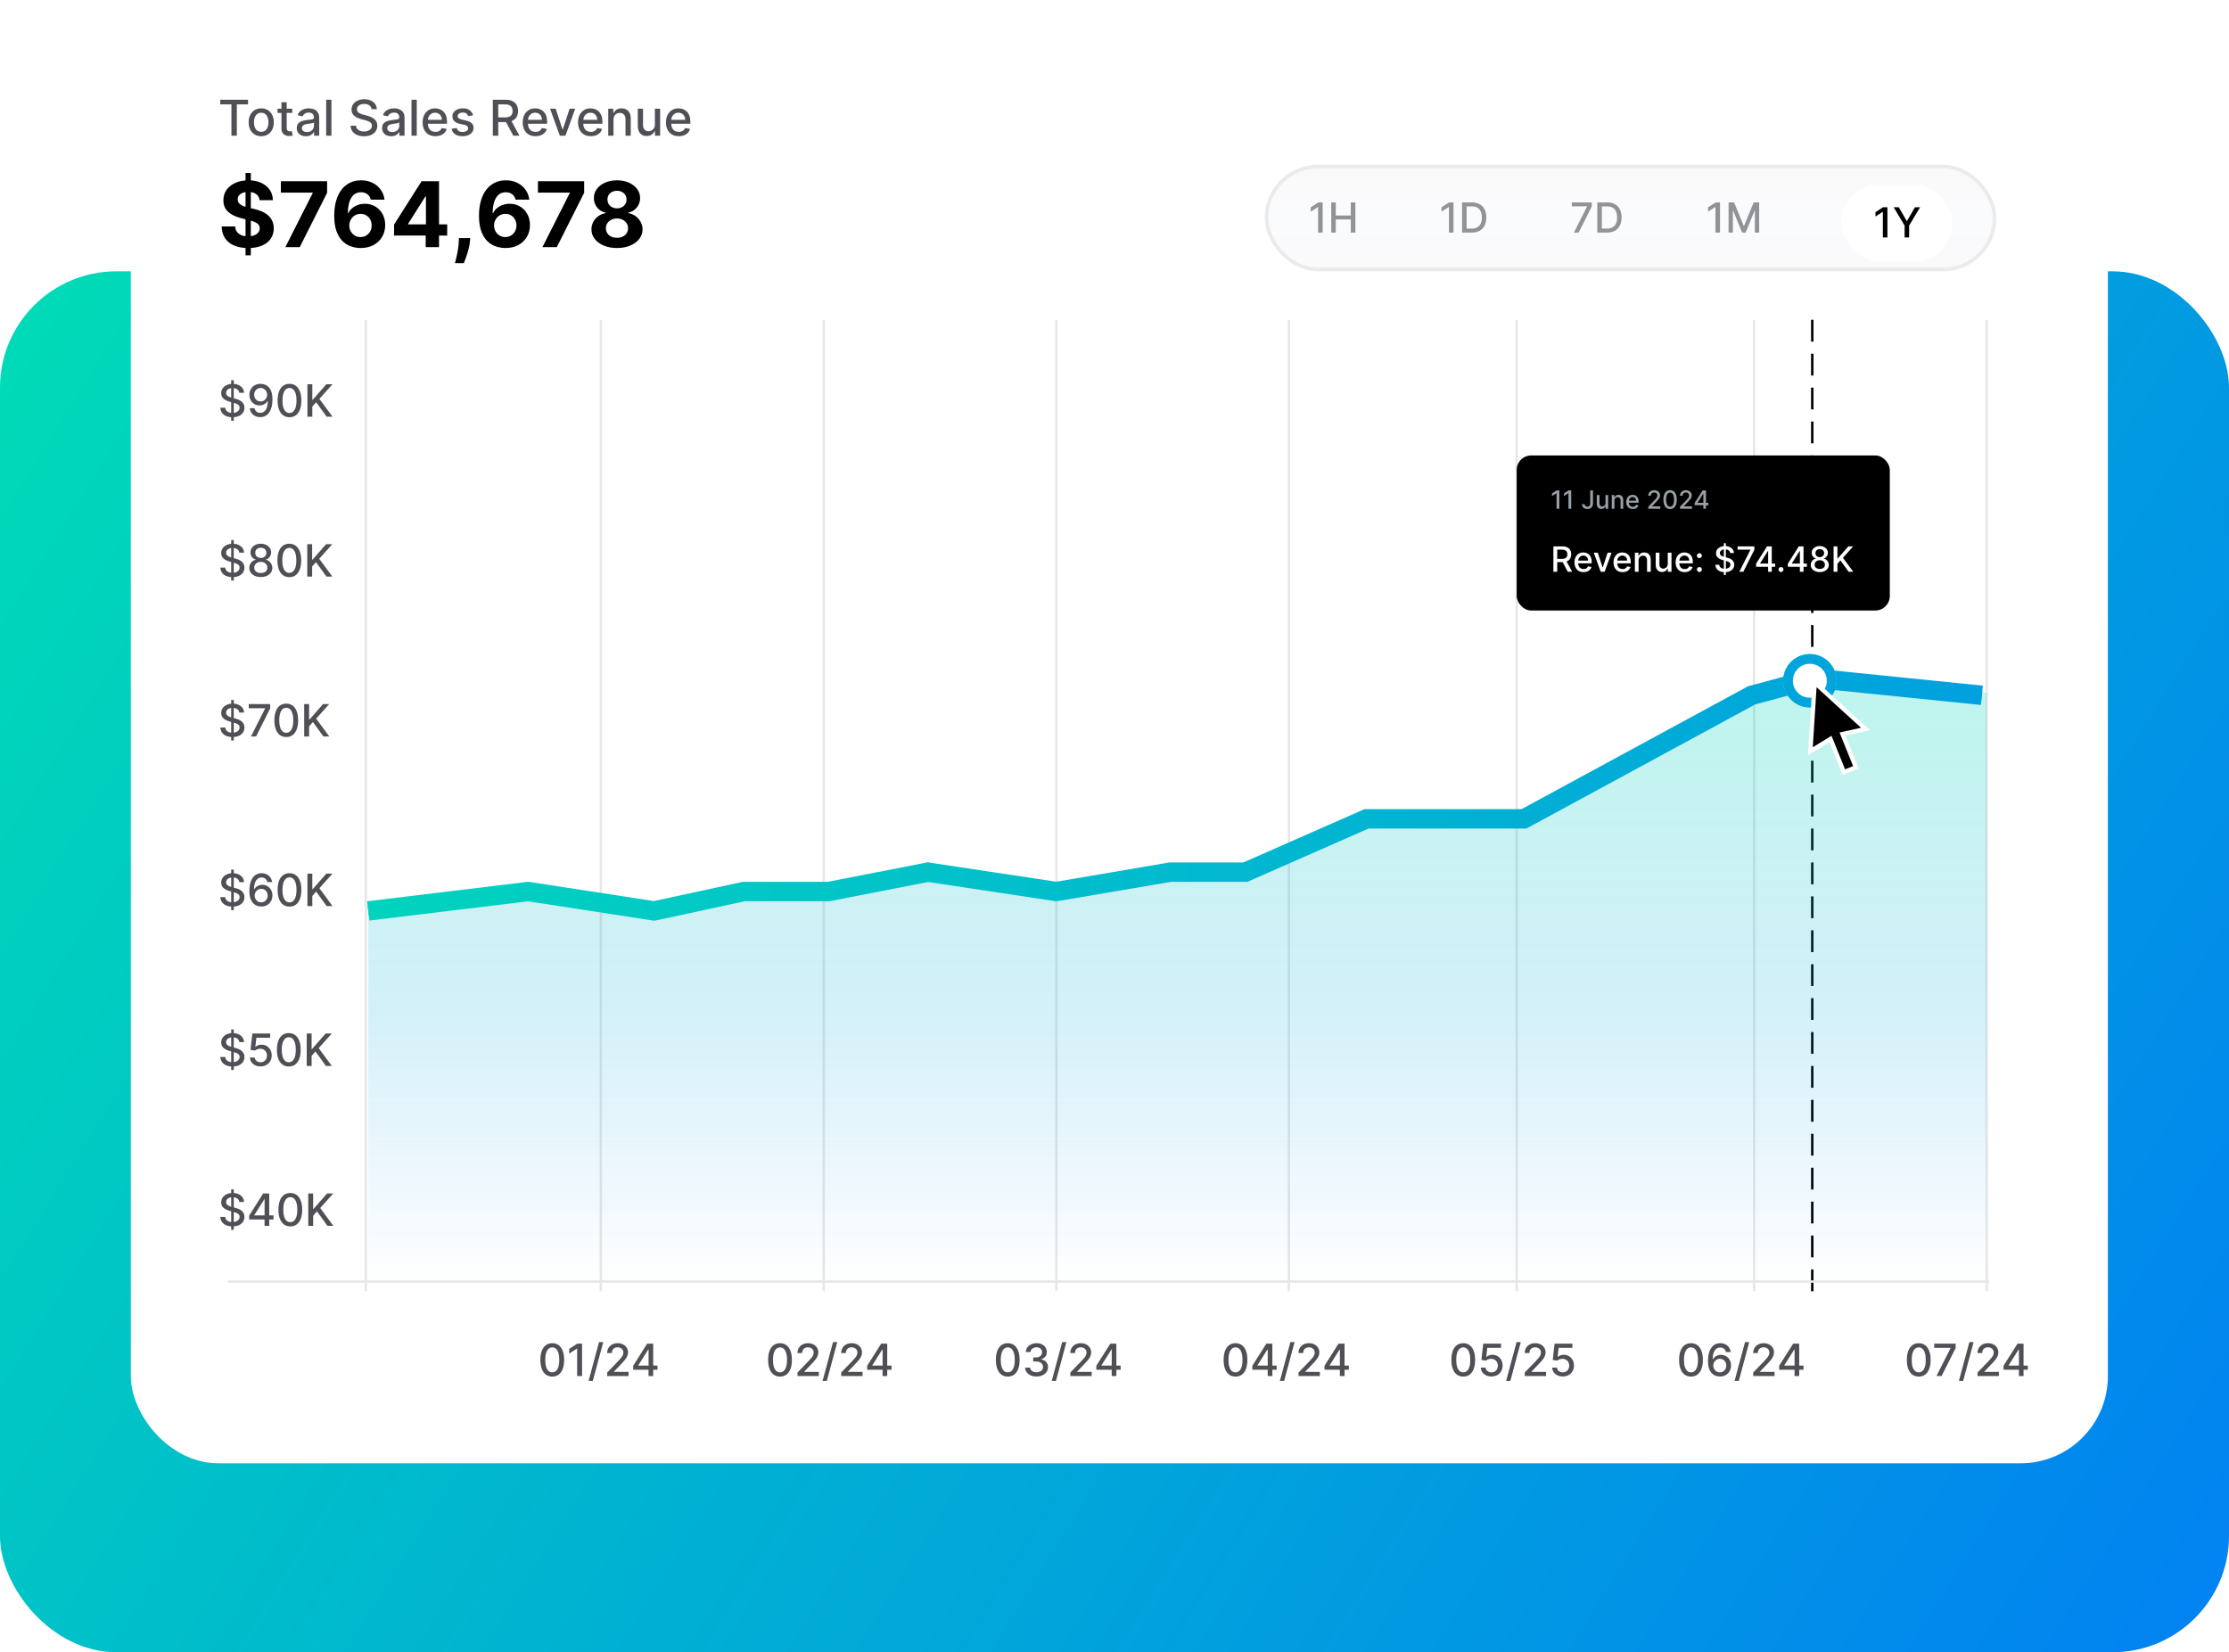 <svg width="460" height="341" viewBox="0 0 460 341" fill="none" xmlns="http://www.w3.org/2000/svg">
<rect y="56" width="460" height="285" rx="24" fill="url(#paint0_linear_5_173)"/>
<rect x="27" width="408" height="302" rx="18" fill="white"/>
<path d="M75.5 66V266.5" stroke="#E7E7E7" stroke-width="0.5"/>
<path d="M124 66V266.5" stroke="#E7E7E7" stroke-width="0.5"/>
<path d="M266 66V266.5" stroke="#E7E7E7" stroke-width="0.5"/>
<path d="M313 66V266.5" stroke="#E7E7E7" stroke-width="0.5"/>
<path d="M362 66V266.5" stroke="#E7E7E7" stroke-width="0.5"/>
<path d="M374 66V266.5" stroke="black" stroke-width="0.5" stroke-dasharray="4.5 2.5"/>
<path d="M410 66V266.5" stroke="#E7E7E7" stroke-width="0.5"/>
<path d="M47 264.5H410.5" stroke="#E7E7E7" stroke-width="0.5"/>
<path d="M218 66V266.5" stroke="#E7E7E7" stroke-width="0.5"/>
<path d="M170 66V266.5" stroke="#E7E7E7" stroke-width="0.5"/>
<path d="M47.708 86.836V78.473H48.244V86.836H47.708ZM49.384 81.067C49.349 80.757 49.206 80.518 48.953 80.348C48.7 80.176 48.383 80.09 47.999 80.09C47.725 80.09 47.487 80.133 47.287 80.221C47.087 80.305 46.931 80.423 46.82 80.573C46.711 80.722 46.656 80.89 46.656 81.08C46.656 81.239 46.693 81.376 46.767 81.492C46.844 81.607 46.943 81.704 47.065 81.782C47.189 81.859 47.322 81.923 47.463 81.975C47.605 82.025 47.741 82.067 47.872 82.099L48.525 82.269C48.739 82.321 48.958 82.392 49.182 82.481C49.406 82.571 49.614 82.688 49.806 82.834C49.998 82.98 50.152 83.161 50.27 83.377C50.389 83.592 50.449 83.85 50.449 84.151C50.449 84.53 50.351 84.866 50.155 85.16C49.962 85.454 49.679 85.686 49.309 85.856C48.941 86.026 48.496 86.111 47.973 86.111C47.472 86.111 47.039 86.032 46.673 85.873C46.307 85.714 46.02 85.488 45.813 85.196C45.607 84.902 45.492 84.554 45.471 84.151H46.483C46.503 84.393 46.581 84.594 46.718 84.755C46.858 84.914 47.035 85.033 47.251 85.111C47.469 85.188 47.707 85.226 47.967 85.226C48.252 85.226 48.505 85.181 48.728 85.092C48.952 85 49.129 84.874 49.257 84.713C49.386 84.549 49.45 84.359 49.45 84.141C49.45 83.943 49.393 83.781 49.28 83.654C49.169 83.528 49.017 83.423 48.826 83.341C48.636 83.258 48.422 83.185 48.182 83.122L47.392 82.906C46.856 82.76 46.431 82.546 46.117 82.263C45.806 81.979 45.65 81.605 45.65 81.139C45.65 80.753 45.755 80.417 45.964 80.129C46.173 79.842 46.456 79.618 46.813 79.459C47.17 79.298 47.573 79.218 48.022 79.218C48.475 79.218 48.875 79.297 49.221 79.456C49.569 79.615 49.844 79.834 50.044 80.113C50.245 80.389 50.349 80.707 50.358 81.067H49.384ZM53.789 79.218C54.088 79.22 54.382 79.274 54.671 79.381C54.961 79.488 55.222 79.662 55.455 79.904C55.691 80.145 55.878 80.472 56.017 80.884C56.159 81.293 56.231 81.803 56.233 82.413C56.233 82.999 56.174 83.52 56.056 83.978C55.939 84.433 55.77 84.817 55.55 85.131C55.332 85.445 55.068 85.683 54.756 85.846C54.445 86.01 54.094 86.091 53.704 86.091C53.306 86.091 52.952 86.013 52.642 85.856C52.333 85.699 52.082 85.483 51.888 85.206C51.694 84.927 51.573 84.607 51.525 84.246H52.522C52.587 84.533 52.72 84.766 52.92 84.945C53.123 85.121 53.384 85.209 53.704 85.209C54.194 85.209 54.577 84.996 54.851 84.569C55.125 84.14 55.264 83.541 55.266 82.772H55.214C55.1 82.96 54.959 83.121 54.789 83.256C54.621 83.391 54.433 83.495 54.224 83.569C54.015 83.643 53.791 83.68 53.554 83.68C53.168 83.68 52.818 83.586 52.502 83.396C52.186 83.207 51.935 82.946 51.747 82.615C51.56 82.284 51.466 81.906 51.466 81.482C51.466 81.059 51.562 80.676 51.754 80.332C51.948 79.987 52.218 79.715 52.564 79.515C52.913 79.312 53.321 79.213 53.789 79.218ZM53.792 80.067C53.538 80.067 53.308 80.13 53.103 80.257C52.901 80.381 52.74 80.549 52.623 80.763C52.505 80.974 52.446 81.209 52.446 81.469C52.446 81.728 52.503 81.963 52.616 82.174C52.732 82.383 52.889 82.55 53.087 82.674C53.287 82.796 53.516 82.857 53.773 82.857C53.965 82.857 54.143 82.82 54.309 82.746C54.474 82.672 54.619 82.57 54.743 82.439C54.867 82.306 54.964 82.156 55.034 81.988C55.104 81.82 55.139 81.644 55.139 81.459C55.139 81.213 55.08 80.984 54.962 80.773C54.847 80.561 54.688 80.392 54.485 80.263C54.282 80.132 54.052 80.067 53.792 80.067ZM59.742 86.111C59.226 86.109 58.785 85.973 58.419 85.703C58.053 85.433 57.774 85.04 57.58 84.523C57.386 84.007 57.289 83.385 57.289 82.658C57.289 81.933 57.386 81.313 57.58 80.799C57.776 80.285 58.057 79.893 58.423 79.623C58.791 79.353 59.231 79.218 59.742 79.218C60.254 79.218 60.693 79.354 61.059 79.626C61.425 79.896 61.705 80.288 61.899 80.802C62.095 81.314 62.193 81.933 62.193 82.658C62.193 83.388 62.096 84.01 61.902 84.527C61.708 85.041 61.428 85.434 61.062 85.706C60.697 85.976 60.257 86.111 59.742 86.111ZM59.742 85.239C60.196 85.239 60.55 85.018 60.804 84.576C61.061 84.133 61.19 83.494 61.19 82.658C61.19 82.102 61.131 81.633 61.013 81.25C60.898 80.864 60.731 80.572 60.514 80.374C60.298 80.174 60.041 80.074 59.742 80.074C59.292 80.074 58.938 80.296 58.681 80.74C58.424 81.184 58.294 81.824 58.292 82.658C58.292 83.215 58.35 83.687 58.465 84.072C58.583 84.456 58.749 84.746 58.965 84.945C59.181 85.141 59.44 85.239 59.742 85.239ZM63.443 86V79.309H64.453V82.504H64.534L67.341 79.309H68.612L65.913 82.321L68.622 86H67.406L65.243 83.011L64.453 83.919V86H63.443Z" fill="#504F56"/>
<path d="M113.973 284.111C113.457 284.109 113.016 283.973 112.65 283.703C112.284 283.433 112.004 283.039 111.81 282.523C111.616 282.007 111.519 281.385 111.519 280.658C111.519 279.933 111.616 279.313 111.81 278.799C112.006 278.285 112.287 277.893 112.653 277.623C113.021 277.353 113.461 277.218 113.973 277.218C114.485 277.218 114.924 277.354 115.29 277.626C115.656 277.896 115.935 278.288 116.129 278.802C116.325 279.314 116.423 279.933 116.423 280.658C116.423 281.387 116.326 282.01 116.133 282.527C115.939 283.041 115.659 283.434 115.293 283.706C114.927 283.976 114.487 284.111 113.973 284.111ZM113.973 283.239C114.426 283.239 114.78 283.018 115.035 282.576C115.292 282.133 115.42 281.494 115.42 280.658C115.42 280.102 115.362 279.633 115.244 279.25C115.128 278.864 114.962 278.572 114.744 278.374C114.528 278.174 114.271 278.074 113.973 278.074C113.522 278.074 113.168 278.296 112.911 278.74C112.654 279.184 112.525 279.824 112.522 280.658C112.522 281.215 112.58 281.687 112.696 282.072C112.813 282.456 112.98 282.747 113.195 282.945C113.411 283.141 113.67 283.239 113.973 283.239ZM120.121 277.309V284H119.108V278.322H119.069L117.468 279.367V278.4L119.137 277.309H120.121ZM124.492 276.995L122.336 285.006H121.464L123.62 276.995H124.492ZM125.309 284V283.268L127.573 280.922C127.815 280.668 128.014 280.444 128.171 280.253C128.33 280.059 128.448 279.875 128.527 279.701C128.605 279.526 128.644 279.341 128.644 279.145C128.644 278.923 128.592 278.731 128.488 278.57C128.383 278.407 128.24 278.282 128.06 278.194C127.879 278.105 127.675 278.061 127.449 278.061C127.209 278.061 127 278.11 126.821 278.208C126.643 278.306 126.506 278.444 126.41 278.622C126.314 278.801 126.266 279.01 126.266 279.25H125.302C125.302 278.842 125.396 278.486 125.583 278.181C125.771 277.876 126.028 277.64 126.354 277.472C126.681 277.303 127.052 277.218 127.468 277.218C127.889 277.218 128.259 277.301 128.579 277.469C128.902 277.635 129.153 277.861 129.334 278.149C129.515 278.434 129.605 278.756 129.605 279.116C129.605 279.364 129.558 279.607 129.465 279.844C129.373 280.082 129.213 280.346 128.984 280.638C128.756 280.928 128.438 281.28 128.03 281.693L126.701 283.085V283.134H129.713V284H125.309ZM130.667 282.693V281.876L133.558 277.309H134.202V278.511H133.793L131.725 281.785V281.837H135.688V282.693H130.667ZM133.839 284V282.445L133.846 282.072V277.309H134.803V284H133.839Z" fill="#504F56"/>
<path d="M160.973 284.111C160.457 284.109 160.016 283.973 159.65 283.703C159.284 283.433 159.004 283.039 158.81 282.523C158.616 282.007 158.519 281.385 158.519 280.658C158.519 279.933 158.616 279.313 158.81 278.799C159.006 278.285 159.287 277.893 159.653 277.623C160.021 277.353 160.461 277.218 160.973 277.218C161.485 277.218 161.924 277.354 162.29 277.626C162.656 277.896 162.935 278.288 163.129 278.802C163.325 279.314 163.423 279.933 163.423 280.658C163.423 281.387 163.326 282.01 163.133 282.527C162.939 283.041 162.659 283.434 162.293 283.706C161.927 283.976 161.487 284.111 160.973 284.111ZM160.973 283.239C161.426 283.239 161.78 283.018 162.035 282.576C162.292 282.133 162.42 281.494 162.42 280.658C162.42 280.102 162.362 279.633 162.244 279.25C162.128 278.864 161.962 278.572 161.744 278.374C161.528 278.174 161.271 278.074 160.973 278.074C160.522 278.074 160.168 278.296 159.911 278.74C159.654 279.184 159.525 279.824 159.522 280.658C159.522 281.215 159.58 281.687 159.696 282.072C159.813 282.456 159.98 282.747 160.195 282.945C160.411 283.141 160.67 283.239 160.973 283.239ZM164.582 284V283.268L166.846 280.922C167.088 280.668 167.287 280.444 167.444 280.253C167.603 280.059 167.722 279.875 167.8 279.701C167.879 279.526 167.918 279.341 167.918 279.145C167.918 278.923 167.866 278.731 167.761 278.57C167.657 278.407 167.514 278.282 167.333 278.194C167.152 278.105 166.949 278.061 166.722 278.061C166.483 278.061 166.274 278.11 166.095 278.208C165.916 278.306 165.779 278.444 165.683 278.622C165.587 278.801 165.54 279.01 165.54 279.25H164.576C164.576 278.842 164.669 278.486 164.857 278.181C165.044 277.876 165.301 277.64 165.628 277.472C165.954 277.303 166.326 277.218 166.742 277.218C167.162 277.218 167.532 277.301 167.853 277.469C168.175 277.635 168.427 277.861 168.607 278.149C168.788 278.434 168.878 278.756 168.878 279.116C168.878 279.364 168.832 279.607 168.738 279.844C168.646 280.082 168.486 280.346 168.258 280.638C168.029 280.928 167.711 281.28 167.304 281.693L165.974 283.085V283.134H168.986V284H164.582ZM172.786 276.995L170.63 285.006H169.757L171.914 276.995H172.786ZM173.603 284V283.268L175.867 280.922C176.108 280.668 176.308 280.444 176.465 280.253C176.624 280.059 176.742 279.875 176.821 279.701C176.899 279.526 176.938 279.341 176.938 279.145C176.938 278.923 176.886 278.731 176.781 278.57C176.677 278.407 176.534 278.282 176.353 278.194C176.173 278.105 175.969 278.061 175.743 278.061C175.503 278.061 175.294 278.11 175.115 278.208C174.937 278.306 174.799 278.444 174.704 278.622C174.608 278.801 174.56 279.01 174.56 279.25H173.596C173.596 278.842 173.69 278.486 173.877 278.181C174.064 277.876 174.321 277.64 174.648 277.472C174.975 277.303 175.346 277.218 175.762 277.218C176.182 277.218 176.553 277.301 176.873 277.469C177.195 277.635 177.447 277.861 177.628 278.149C177.808 278.434 177.899 278.756 177.899 279.116C177.899 279.364 177.852 279.607 177.758 279.844C177.667 280.082 177.507 280.346 177.278 280.638C177.049 280.928 176.731 281.28 176.324 281.693L174.994 283.085V283.134H178.007V284H173.603ZM178.961 282.693V281.876L181.852 277.309H182.495V278.511H182.087L180.019 281.785V281.837H183.982V282.693H178.961ZM182.133 284V282.445L182.139 282.072V277.309H183.097V284H182.133Z" fill="#504F56"/>
<path d="M207.973 284.111C207.457 284.109 207.016 283.973 206.65 283.703C206.284 283.433 206.004 283.039 205.81 282.523C205.616 282.007 205.519 281.385 205.519 280.658C205.519 279.933 205.616 279.313 205.81 278.799C206.006 278.285 206.287 277.893 206.653 277.623C207.021 277.353 207.461 277.218 207.973 277.218C208.485 277.218 208.924 277.354 209.29 277.626C209.656 277.896 209.935 278.288 210.129 278.802C210.325 279.314 210.423 279.933 210.423 280.658C210.423 281.387 210.326 282.01 210.133 282.527C209.939 283.041 209.659 283.434 209.293 283.706C208.927 283.976 208.487 284.111 207.973 284.111ZM207.973 283.239C208.426 283.239 208.78 283.018 209.035 282.576C209.292 282.133 209.42 281.494 209.42 280.658C209.42 280.102 209.362 279.633 209.244 279.25C209.128 278.864 208.962 278.572 208.744 278.374C208.528 278.174 208.271 278.074 207.973 278.074C207.522 278.074 207.168 278.296 206.911 278.74C206.654 279.184 206.525 279.824 206.522 280.658C206.522 281.215 206.58 281.687 206.696 282.072C206.813 282.456 206.98 282.747 207.195 282.945C207.411 283.141 207.67 283.239 207.973 283.239ZM213.912 284.091C213.463 284.091 213.062 284.014 212.709 283.86C212.359 283.705 212.081 283.49 211.876 283.216C211.674 282.939 211.565 282.619 211.55 282.255H212.575C212.589 282.454 212.655 282.626 212.775 282.772C212.897 282.915 213.056 283.026 213.252 283.105C213.448 283.183 213.666 283.222 213.905 283.222C214.169 283.222 214.402 283.177 214.604 283.085C214.809 282.994 214.969 282.866 215.085 282.703C215.2 282.537 215.258 282.347 215.258 282.131C215.258 281.907 215.2 281.71 215.085 281.54C214.971 281.368 214.805 281.233 214.585 281.135C214.367 281.037 214.103 280.988 213.794 280.988H213.229V280.164H213.794C214.042 280.164 214.26 280.12 214.447 280.031C214.637 279.941 214.785 279.817 214.892 279.658C214.999 279.497 215.052 279.309 215.052 279.093C215.052 278.886 215.005 278.706 214.911 278.554C214.82 278.399 214.689 278.278 214.519 278.191C214.352 278.104 214.153 278.061 213.925 278.061C213.707 278.061 213.503 278.101 213.314 278.181C213.127 278.26 212.974 278.373 212.856 278.521C212.739 278.667 212.676 278.842 212.667 279.047H211.69C211.701 278.686 211.808 278.368 212.01 278.093C212.215 277.819 212.485 277.604 212.82 277.45C213.156 277.295 213.528 277.218 213.938 277.218C214.367 277.218 214.737 277.301 215.049 277.469C215.362 277.635 215.604 277.856 215.774 278.132C215.946 278.409 216.031 278.712 216.029 279.041C216.031 279.415 215.926 279.733 215.715 279.995C215.506 280.256 215.227 280.431 214.879 280.521V280.573C215.323 280.64 215.667 280.817 215.911 281.102C216.157 281.387 216.279 281.741 216.277 282.164C216.279 282.532 216.177 282.862 215.97 283.154C215.765 283.446 215.485 283.675 215.13 283.843C214.775 284.009 214.369 284.091 213.912 284.091ZM220.073 276.995L217.917 285.006H217.045L219.201 276.995H220.073ZM220.89 284V283.268L223.154 280.922C223.396 280.668 223.595 280.444 223.752 280.253C223.911 280.059 224.03 279.875 224.108 279.701C224.187 279.526 224.226 279.341 224.226 279.145C224.226 278.923 224.173 278.731 224.069 278.57C223.964 278.407 223.822 278.282 223.641 278.194C223.46 278.105 223.257 278.061 223.03 278.061C222.79 278.061 222.581 278.11 222.403 278.208C222.224 278.306 222.087 278.444 221.991 278.622C221.895 278.801 221.847 279.01 221.847 279.25H220.884C220.884 278.842 220.977 278.486 221.165 278.181C221.352 277.876 221.609 277.64 221.936 277.472C222.262 277.303 222.634 277.218 223.05 277.218C223.47 277.218 223.84 277.301 224.16 277.469C224.483 277.635 224.734 277.861 224.915 278.149C225.096 278.434 225.186 278.756 225.186 279.116C225.186 279.364 225.139 279.607 225.046 279.844C224.954 280.082 224.794 280.346 224.566 280.638C224.337 280.928 224.019 281.28 223.612 281.693L222.282 283.085V283.134H225.294V284H220.89ZM226.248 282.693V281.876L229.139 277.309H229.783V278.511H229.375L227.307 281.785V281.837H231.269V282.693H226.248ZM229.42 284V282.445L229.427 282.072V277.309H230.384V284H229.42Z" fill="#504F56"/>
<path d="M254.973 284.111C254.457 284.109 254.016 283.973 253.65 283.703C253.284 283.433 253.004 283.039 252.81 282.523C252.616 282.007 252.519 281.385 252.519 280.658C252.519 279.933 252.616 279.313 252.81 278.799C253.006 278.285 253.287 277.893 253.653 277.623C254.021 277.353 254.461 277.218 254.973 277.218C255.485 277.218 255.924 277.354 256.29 277.626C256.656 277.896 256.935 278.288 257.129 278.802C257.325 279.314 257.423 279.933 257.423 280.658C257.423 281.387 257.326 282.01 257.133 282.527C256.939 283.041 256.659 283.434 256.293 283.706C255.927 283.976 255.487 284.111 254.973 284.111ZM254.973 283.239C255.426 283.239 255.78 283.018 256.035 282.576C256.292 282.133 256.42 281.494 256.42 280.658C256.42 280.102 256.362 279.633 256.244 279.25C256.128 278.864 255.962 278.572 255.744 278.374C255.528 278.174 255.271 278.074 254.973 278.074C254.522 278.074 254.168 278.296 253.911 278.74C253.654 279.184 253.525 279.824 253.522 280.658C253.522 281.215 253.58 281.687 253.696 282.072C253.813 282.456 253.98 282.747 254.195 282.945C254.411 283.141 254.67 283.239 254.973 283.239ZM258.442 282.693V281.876L261.333 277.309H261.977V278.511H261.568L259.5 281.785V281.837H263.463V282.693H258.442ZM261.614 284V282.445L261.621 282.072V277.309H262.578V284H261.614ZM267.163 276.995L265.007 285.006H264.135L266.291 276.995H267.163ZM267.98 284V283.268L270.244 280.922C270.486 280.668 270.685 280.444 270.842 280.253C271.001 280.059 271.12 279.875 271.198 279.701C271.276 279.526 271.316 279.341 271.316 279.145C271.316 278.923 271.263 278.731 271.159 278.57C271.054 278.407 270.912 278.282 270.731 278.194C270.55 278.105 270.346 278.061 270.12 278.061C269.88 278.061 269.671 278.11 269.493 278.208C269.314 278.306 269.177 278.444 269.081 278.622C268.985 278.801 268.937 279.01 268.937 279.25H267.973C267.973 278.842 268.067 278.486 268.254 278.181C268.442 277.876 268.699 277.64 269.025 277.472C269.352 277.303 269.723 277.218 270.139 277.218C270.56 277.218 270.93 277.301 271.25 277.469C271.573 277.635 271.824 277.861 272.005 278.149C272.186 278.434 272.276 278.756 272.276 279.116C272.276 279.364 272.229 279.607 272.136 279.844C272.044 280.082 271.884 280.346 271.655 280.638C271.427 280.928 271.109 281.28 270.701 281.693L269.372 283.085V283.134H272.384V284H267.98ZM273.338 282.693V281.876L276.229 277.309H276.873V278.511H276.464L274.396 281.785V281.837H278.359V282.693H273.338ZM276.51 284V282.445L276.517 282.072V277.309H277.474V284H276.51Z" fill="#504F56"/>
<path d="M301.973 284.111C301.457 284.109 301.016 283.973 300.65 283.703C300.284 283.433 300.004 283.039 299.81 282.523C299.616 282.007 299.519 281.385 299.519 280.658C299.519 279.933 299.616 279.313 299.81 278.799C300.006 278.285 300.287 277.893 300.653 277.623C301.021 277.353 301.461 277.218 301.973 277.218C302.485 277.218 302.924 277.354 303.29 277.626C303.656 277.896 303.935 278.288 304.129 278.802C304.325 279.314 304.423 279.933 304.423 280.658C304.423 281.387 304.326 282.01 304.133 282.527C303.939 283.041 303.659 283.434 303.293 283.706C302.927 283.976 302.487 284.111 301.973 284.111ZM301.973 283.239C302.426 283.239 302.78 283.018 303.035 282.576C303.292 282.133 303.42 281.494 303.42 280.658C303.42 280.102 303.362 279.633 303.244 279.25C303.128 278.864 302.962 278.572 302.744 278.374C302.528 278.174 302.271 278.074 301.973 278.074C301.522 278.074 301.168 278.296 300.911 278.74C300.654 279.184 300.525 279.824 300.522 280.658C300.522 281.215 300.58 281.687 300.696 282.072C300.813 282.456 300.98 282.747 301.195 282.945C301.411 283.141 301.67 283.239 301.973 283.239ZM307.791 284.091C307.381 284.091 307.013 284.013 306.687 283.856C306.362 283.697 306.103 283.479 305.909 283.203C305.715 282.926 305.612 282.61 305.599 282.255H306.579C306.603 282.543 306.73 282.779 306.961 282.964C307.192 283.149 307.468 283.242 307.791 283.242C308.048 283.242 308.275 283.183 308.474 283.066C308.674 282.946 308.831 282.781 308.944 282.572C309.06 282.363 309.117 282.125 309.117 281.857C309.117 281.585 309.058 281.342 308.941 281.128C308.823 280.915 308.661 280.747 308.454 280.625C308.249 280.503 308.014 280.441 307.748 280.439C307.546 280.439 307.342 280.474 307.137 280.543C306.933 280.613 306.767 280.705 306.641 280.818L305.716 280.681L306.092 277.309H309.771V278.175H306.932L306.719 280.047H306.758C306.889 279.921 307.062 279.815 307.278 279.73C307.496 279.645 307.729 279.603 307.977 279.603C308.384 279.603 308.747 279.699 309.065 279.893C309.385 280.087 309.637 280.352 309.82 280.687C310.005 281.02 310.096 281.404 310.094 281.837C310.096 282.271 309.998 282.657 309.8 282.997C309.604 283.337 309.332 283.605 308.983 283.801C308.637 283.995 308.239 284.091 307.791 284.091ZM313.849 276.995L311.692 285.006H310.82L312.976 276.995H313.849ZM314.665 284V283.268L316.93 280.922C317.171 280.668 317.371 280.444 317.527 280.253C317.686 280.059 317.805 279.875 317.884 279.701C317.962 279.526 318.001 279.341 318.001 279.145C318.001 278.923 317.949 278.731 317.844 278.57C317.74 278.407 317.597 278.282 317.416 278.194C317.236 278.105 317.032 278.061 316.805 278.061C316.566 278.061 316.357 278.11 316.178 278.208C316 278.306 315.862 278.444 315.766 278.622C315.671 278.801 315.623 279.01 315.623 279.25H314.659C314.659 278.842 314.753 278.486 314.94 278.181C315.127 277.876 315.384 277.64 315.711 277.472C316.038 277.303 316.409 277.218 316.825 277.218C317.245 277.218 317.616 277.301 317.936 277.469C318.258 277.635 318.51 277.861 318.69 278.149C318.871 278.434 318.962 278.756 318.962 279.116C318.962 279.364 318.915 279.607 318.821 279.844C318.73 280.082 318.57 280.346 318.341 280.638C318.112 280.928 317.794 281.28 317.387 281.693L316.057 283.085V283.134H319.069V284H314.665ZM322.516 284.091C322.107 284.091 321.739 284.013 321.412 283.856C321.087 283.697 320.828 283.479 320.634 283.203C320.441 282.926 320.337 282.61 320.324 282.255H321.304C321.328 282.543 321.455 282.779 321.686 282.964C321.917 283.149 322.194 283.242 322.516 283.242C322.773 283.242 323.001 283.183 323.199 283.066C323.399 282.946 323.556 282.781 323.669 282.572C323.785 282.363 323.843 282.125 323.843 281.857C323.843 281.585 323.784 281.342 323.666 281.128C323.549 280.915 323.386 280.747 323.179 280.625C322.975 280.503 322.739 280.441 322.474 280.439C322.271 280.439 322.068 280.474 321.863 280.543C321.658 280.613 321.493 280.705 321.366 280.818L320.442 280.681L320.817 277.309H324.496V278.175H321.657L321.445 280.047H321.484C321.614 279.921 321.788 279.815 322.003 279.73C322.221 279.645 322.454 279.603 322.702 279.603C323.11 279.603 323.472 279.699 323.79 279.893C324.111 280.087 324.362 280.352 324.545 280.687C324.73 281.02 324.822 281.404 324.819 281.837C324.822 282.271 324.724 282.657 324.525 282.997C324.329 283.337 324.057 283.605 323.709 283.801C323.362 283.995 322.965 284.091 322.516 284.091Z" fill="#504F56"/>
<path d="M348.973 284.111C348.457 284.109 348.016 283.973 347.65 283.703C347.284 283.433 347.004 283.039 346.81 282.523C346.616 282.007 346.519 281.385 346.519 280.658C346.519 279.933 346.616 279.313 346.81 278.799C347.006 278.285 347.287 277.893 347.653 277.623C348.021 277.353 348.461 277.218 348.973 277.218C349.485 277.218 349.924 277.354 350.29 277.626C350.656 277.896 350.935 278.288 351.129 278.802C351.325 279.314 351.423 279.933 351.423 280.658C351.423 281.387 351.326 282.01 351.133 282.527C350.939 283.041 350.659 283.434 350.293 283.706C349.927 283.976 349.487 284.111 348.973 284.111ZM348.973 283.239C349.426 283.239 349.78 283.018 350.035 282.576C350.292 282.133 350.42 281.494 350.42 280.658C350.42 280.102 350.362 279.633 350.244 279.25C350.128 278.864 349.962 278.572 349.744 278.374C349.528 278.174 349.271 278.074 348.973 278.074C348.522 278.074 348.168 278.296 347.911 278.74C347.654 279.184 347.525 279.824 347.522 280.658C347.522 281.215 347.58 281.687 347.696 282.072C347.813 282.456 347.98 282.747 348.195 282.945C348.411 283.141 348.67 283.239 348.973 283.239ZM354.918 284.091C354.62 284.087 354.326 284.033 354.036 283.928C353.749 283.824 353.487 283.649 353.252 283.405C353.017 283.161 352.828 282.834 352.687 282.422C352.547 282.01 352.478 281.496 352.478 280.88C352.478 280.296 352.535 279.778 352.651 279.325C352.769 278.872 352.937 278.49 353.157 278.178C353.377 277.864 353.643 277.626 353.954 277.463C354.266 277.299 354.615 277.218 355.003 277.218C355.402 277.218 355.756 277.296 356.065 277.453C356.374 277.61 356.625 277.826 356.816 278.103C357.01 278.38 357.133 278.694 357.186 279.047H356.189C356.122 278.768 355.988 278.541 355.787 278.364C355.587 278.188 355.326 278.1 355.003 278.1C354.513 278.1 354.131 278.313 353.856 278.74C353.584 279.167 353.447 279.76 353.445 280.521H353.494C353.609 280.331 353.751 280.17 353.919 280.037C354.088 279.902 354.278 279.799 354.487 279.727C354.698 279.653 354.92 279.616 355.153 279.616C355.541 279.616 355.892 279.71 356.205 279.9C356.521 280.087 356.773 280.346 356.96 280.677C357.147 281.008 357.241 281.387 357.241 281.814C357.241 282.241 357.144 282.628 356.95 282.974C356.759 283.32 356.489 283.595 356.14 283.797C355.792 283.998 355.384 284.096 354.918 284.091ZM354.915 283.242C355.172 283.242 355.402 283.179 355.604 283.053C355.807 282.926 355.967 282.756 356.085 282.543C356.202 282.329 356.261 282.091 356.261 281.827C356.261 281.57 356.203 281.336 356.088 281.125C355.975 280.914 355.818 280.746 355.617 280.622C355.419 280.498 355.193 280.436 354.938 280.436C354.744 280.436 354.564 280.473 354.399 280.547C354.235 280.621 354.092 280.723 353.968 280.854C353.843 280.985 353.745 281.135 353.673 281.305C353.604 281.472 353.569 281.65 353.569 281.837C353.569 282.088 353.627 282.32 353.742 282.533C353.86 282.747 354.02 282.919 354.222 283.049C354.427 283.178 354.658 283.242 354.915 283.242ZM360.992 276.995L358.836 285.006H357.964L360.12 276.995H360.992ZM361.809 284V283.268L364.073 280.922C364.315 280.668 364.514 280.444 364.671 280.253C364.83 280.059 364.949 279.875 365.027 279.701C365.106 279.526 365.145 279.341 365.145 279.145C365.145 278.923 365.093 278.731 364.988 278.57C364.884 278.407 364.741 278.282 364.56 278.194C364.379 278.105 364.176 278.061 363.949 278.061C363.71 278.061 363.5 278.11 363.322 278.208C363.143 278.306 363.006 278.444 362.91 278.622C362.814 278.801 362.766 279.01 362.766 279.25H361.803C361.803 278.842 361.896 278.486 362.084 278.181C362.271 277.876 362.528 277.64 362.855 277.472C363.181 277.303 363.553 277.218 363.969 277.218C364.389 277.218 364.759 277.301 365.08 277.469C365.402 277.635 365.653 277.861 365.834 278.149C366.015 278.434 366.105 278.756 366.105 279.116C366.105 279.364 366.059 279.607 365.965 279.844C365.873 280.082 365.713 280.346 365.485 280.638C365.256 280.928 364.938 281.28 364.531 281.693L363.201 283.085V283.134H366.213V284H361.809ZM367.167 282.693V281.876L370.059 277.309H370.702V278.511H370.294L368.226 281.785V281.837H372.189V282.693H367.167ZM370.339 284V282.445L370.346 282.072V277.309H371.303V284H370.339Z" fill="#504F56"/>
<path d="M395.973 284.111C395.457 284.109 395.016 283.973 394.65 283.703C394.284 283.433 394.004 283.039 393.81 282.523C393.616 282.007 393.519 281.385 393.519 280.658C393.519 279.933 393.616 279.313 393.81 278.799C394.006 278.285 394.287 277.893 394.653 277.623C395.021 277.353 395.461 277.218 395.973 277.218C396.485 277.218 396.924 277.354 397.29 277.626C397.656 277.896 397.935 278.288 398.129 278.802C398.325 279.314 398.423 279.933 398.423 280.658C398.423 281.387 398.326 282.01 398.133 282.527C397.939 283.041 397.659 283.434 397.293 283.706C396.927 283.976 396.487 284.111 395.973 284.111ZM395.973 283.239C396.426 283.239 396.78 283.018 397.035 282.576C397.292 282.133 397.42 281.494 397.42 280.658C397.42 280.102 397.362 279.633 397.244 279.25C397.128 278.864 396.962 278.572 396.744 278.374C396.528 278.174 396.271 278.074 395.973 278.074C395.522 278.074 395.168 278.296 394.911 278.74C394.654 279.184 394.525 279.824 394.522 280.658C394.522 281.215 394.58 281.687 394.696 282.072C394.813 282.456 394.98 282.747 395.195 282.945C395.411 283.141 395.67 283.239 395.973 283.239ZM399.628 284L402.549 278.224V278.175H399.171V277.309H403.594V278.204L400.683 284H399.628ZM407.292 276.995L405.135 285.006H404.263L406.419 276.995H407.292ZM408.108 284V283.268L410.373 280.922C410.614 280.668 410.814 280.444 410.97 280.253C411.129 280.059 411.248 279.875 411.326 279.701C411.405 279.526 411.444 279.341 411.444 279.145C411.444 278.923 411.392 278.731 411.287 278.57C411.183 278.407 411.04 278.282 410.859 278.194C410.679 278.105 410.475 278.061 410.248 278.061C410.009 278.061 409.8 278.11 409.621 278.208C409.442 278.306 409.305 278.444 409.209 278.622C409.114 278.801 409.066 279.01 409.066 279.25H408.102C408.102 278.842 408.196 278.486 408.383 278.181C408.57 277.876 408.827 277.64 409.154 277.472C409.481 277.303 409.852 277.218 410.268 277.218C410.688 277.218 411.059 277.301 411.379 277.469C411.701 277.635 411.953 277.861 412.133 278.149C412.314 278.434 412.405 278.756 412.405 279.116C412.405 279.364 412.358 279.607 412.264 279.844C412.173 280.082 412.013 280.346 411.784 280.638C411.555 280.928 411.237 281.28 410.83 281.693L409.5 283.085V283.134H412.512V284H408.108ZM413.466 282.693V281.876L416.358 277.309H417.001V278.511H416.593L414.525 281.785V281.837H418.488V282.693H413.466ZM416.639 284V282.445L416.645 282.072V277.309H417.602V284H416.639Z" fill="#504F56"/>
<path d="M47.708 119.836V111.473H48.244V119.836H47.708ZM49.384 114.067C49.349 113.757 49.206 113.518 48.953 113.348C48.7 113.176 48.383 113.09 47.999 113.09C47.725 113.09 47.487 113.133 47.287 113.221C47.087 113.306 46.931 113.423 46.82 113.573C46.711 113.722 46.656 113.89 46.656 114.08C46.656 114.239 46.693 114.376 46.767 114.491C46.844 114.607 46.943 114.704 47.065 114.782C47.189 114.858 47.322 114.923 47.463 114.975C47.605 115.025 47.741 115.066 47.872 115.099L48.525 115.269C48.739 115.321 48.958 115.392 49.182 115.481C49.406 115.571 49.614 115.688 49.806 115.834C49.998 115.98 50.152 116.161 50.27 116.377C50.389 116.592 50.449 116.85 50.449 117.151C50.449 117.53 50.351 117.866 50.155 118.16C49.962 118.454 49.679 118.686 49.309 118.856C48.941 119.026 48.496 119.111 47.973 119.111C47.472 119.111 47.039 119.032 46.673 118.873C46.307 118.714 46.02 118.488 45.813 118.196C45.607 117.902 45.492 117.554 45.471 117.151H46.483C46.503 117.393 46.581 117.594 46.718 117.755C46.858 117.914 47.035 118.033 47.251 118.111C47.469 118.188 47.707 118.226 47.967 118.226C48.252 118.226 48.505 118.181 48.728 118.092C48.952 118 49.129 117.874 49.257 117.713C49.386 117.549 49.45 117.359 49.45 117.141C49.45 116.943 49.393 116.781 49.28 116.654C49.169 116.528 49.017 116.423 48.826 116.341C48.636 116.258 48.422 116.185 48.182 116.122L47.392 115.906C46.856 115.76 46.431 115.546 46.117 115.262C45.806 114.979 45.65 114.605 45.65 114.139C45.65 113.753 45.755 113.417 45.964 113.129C46.173 112.842 46.456 112.618 46.813 112.459C47.17 112.298 47.573 112.218 48.022 112.218C48.475 112.218 48.875 112.297 49.221 112.456C49.569 112.615 49.844 112.834 50.044 113.113C50.245 113.389 50.349 113.707 50.358 114.067H49.384ZM53.825 119.091C53.357 119.091 52.943 119.011 52.584 118.85C52.226 118.689 51.947 118.466 51.744 118.183C51.541 117.9 51.441 117.578 51.443 117.216C51.441 116.933 51.499 116.673 51.617 116.435C51.736 116.196 51.899 115.996 52.103 115.837C52.308 115.676 52.537 115.574 52.789 115.53V115.491C52.456 115.411 52.189 115.232 51.989 114.955C51.789 114.679 51.69 114.361 51.692 114.001C51.69 113.659 51.78 113.355 51.963 113.087C52.148 112.817 52.402 112.604 52.724 112.45C53.047 112.295 53.413 112.218 53.825 112.218C54.232 112.218 54.596 112.296 54.916 112.453C55.239 112.607 55.492 112.82 55.678 113.09C55.863 113.358 55.956 113.662 55.959 114.001C55.956 114.361 55.854 114.679 55.651 114.955C55.449 115.232 55.185 115.411 54.861 115.491V115.53C55.111 115.574 55.337 115.676 55.537 115.837C55.74 115.996 55.901 116.196 56.021 116.435C56.142 116.673 56.205 116.933 56.207 117.216C56.205 117.578 56.102 117.9 55.9 118.183C55.697 118.466 55.416 118.689 55.057 118.85C54.7 119.011 54.289 119.091 53.825 119.091ZM53.825 118.265C54.102 118.265 54.341 118.219 54.544 118.128C54.746 118.034 54.903 117.904 55.014 117.739C55.125 117.571 55.182 117.375 55.184 117.151C55.182 116.918 55.121 116.712 55.001 116.533C54.884 116.355 54.724 116.214 54.521 116.112C54.318 116.01 54.087 115.958 53.825 115.958C53.562 115.958 53.327 116.01 53.123 116.112C52.918 116.214 52.757 116.355 52.639 116.533C52.522 116.712 52.464 116.918 52.466 117.151C52.464 117.375 52.517 117.571 52.626 117.739C52.737 117.904 52.895 118.034 53.1 118.128C53.305 118.219 53.546 118.265 53.825 118.265ZM53.825 115.151C54.047 115.151 54.244 115.107 54.416 115.017C54.589 114.928 54.724 114.804 54.822 114.645C54.922 114.486 54.973 114.3 54.975 114.086C54.973 113.877 54.923 113.694 54.825 113.537C54.729 113.381 54.595 113.26 54.423 113.175C54.251 113.088 54.052 113.044 53.825 113.044C53.594 113.044 53.392 113.088 53.217 113.175C53.045 113.26 52.911 113.381 52.816 113.537C52.72 113.694 52.673 113.877 52.675 114.086C52.673 114.3 52.721 114.486 52.819 114.645C52.917 114.804 53.052 114.928 53.224 115.017C53.398 115.107 53.599 115.151 53.825 115.151ZM59.707 119.111C59.19 119.109 58.749 118.973 58.383 118.703C58.017 118.433 57.738 118.039 57.544 117.523C57.35 117.007 57.253 116.385 57.253 115.658C57.253 114.933 57.35 114.313 57.544 113.799C57.74 113.285 58.021 112.893 58.387 112.623C58.755 112.353 59.195 112.218 59.707 112.218C60.218 112.218 60.657 112.354 61.023 112.626C61.389 112.896 61.669 113.288 61.863 113.802C62.059 114.314 62.157 114.933 62.157 115.658C62.157 116.387 62.06 117.01 61.866 117.527C61.672 118.041 61.392 118.434 61.026 118.706C60.661 118.976 60.221 119.111 59.707 119.111ZM59.707 118.239C60.16 118.239 60.514 118.018 60.768 117.576C61.025 117.133 61.154 116.494 61.154 115.658C61.154 115.102 61.095 114.633 60.977 114.25C60.862 113.864 60.695 113.572 60.478 113.374C60.262 113.174 60.005 113.074 59.707 113.074C59.256 113.074 58.902 113.296 58.645 113.74C58.388 114.184 58.258 114.824 58.256 115.658C58.256 116.215 58.314 116.687 58.429 117.072C58.547 117.456 58.713 117.747 58.929 117.945C59.145 118.141 59.404 118.239 59.707 118.239ZM63.407 119V112.309H64.417V115.504H64.499L67.305 112.309H68.576L65.877 115.321L68.586 119H67.37L65.207 116.011L64.417 116.919V119H63.407Z" fill="#504F56"/>
<path d="M47.708 152.836V144.473H48.244V152.836H47.708ZM49.384 147.067C49.349 146.757 49.206 146.518 48.953 146.348C48.7 146.176 48.383 146.09 47.999 146.09C47.725 146.09 47.487 146.133 47.287 146.221C47.087 146.306 46.931 146.423 46.82 146.573C46.711 146.722 46.656 146.89 46.656 147.08C46.656 147.239 46.693 147.376 46.767 147.491C46.844 147.607 46.943 147.704 47.065 147.782C47.189 147.858 47.322 147.923 47.463 147.975C47.605 148.025 47.741 148.066 47.872 148.099L48.525 148.269C48.739 148.321 48.958 148.392 49.182 148.481C49.406 148.571 49.614 148.688 49.806 148.834C49.998 148.98 50.152 149.161 50.27 149.377C50.389 149.592 50.449 149.85 50.449 150.151C50.449 150.53 50.351 150.866 50.155 151.16C49.962 151.454 49.679 151.686 49.309 151.856C48.941 152.026 48.496 152.111 47.973 152.111C47.472 152.111 47.039 152.032 46.673 151.873C46.307 151.714 46.02 151.488 45.813 151.196C45.607 150.902 45.492 150.554 45.471 150.151H46.483C46.503 150.393 46.581 150.594 46.718 150.755C46.858 150.914 47.035 151.033 47.251 151.111C47.469 151.188 47.707 151.226 47.967 151.226C48.252 151.226 48.505 151.181 48.728 151.092C48.952 151 49.129 150.874 49.257 150.713C49.386 150.549 49.45 150.359 49.45 150.141C49.45 149.943 49.393 149.781 49.28 149.654C49.169 149.528 49.017 149.423 48.826 149.341C48.636 149.258 48.422 149.185 48.182 149.122L47.392 148.906C46.856 148.76 46.431 148.546 46.117 148.262C45.806 147.979 45.65 147.605 45.65 147.139C45.65 146.753 45.755 146.417 45.964 146.129C46.173 145.842 46.456 145.618 46.813 145.459C47.17 145.298 47.573 145.218 48.022 145.218C48.475 145.218 48.875 145.297 49.221 145.456C49.569 145.615 49.844 145.834 50.044 146.113C50.245 146.389 50.349 146.707 50.358 147.067H49.384ZM51.79 152L54.711 146.224V146.175H51.332V145.309H55.756V146.204L52.845 152H51.79ZM59.078 152.111C58.562 152.109 58.12 151.973 57.755 151.703C57.389 151.433 57.109 151.039 56.915 150.523C56.721 150.007 56.624 149.385 56.624 148.658C56.624 147.933 56.721 147.313 56.915 146.799C57.111 146.285 57.392 145.893 57.758 145.623C58.126 145.353 58.566 145.218 59.078 145.218C59.59 145.218 60.028 145.354 60.394 145.626C60.76 145.896 61.04 146.288 61.234 146.802C61.43 147.314 61.528 147.933 61.528 148.658C61.528 149.387 61.431 150.01 61.237 150.527C61.043 151.041 60.764 151.434 60.398 151.706C60.032 151.976 59.592 152.111 59.078 152.111ZM59.078 151.239C59.531 151.239 59.885 151.018 60.139 150.576C60.397 150.133 60.525 149.494 60.525 148.658C60.525 148.102 60.466 147.633 60.349 147.25C60.233 146.864 60.066 146.572 59.849 146.374C59.633 146.174 59.376 146.074 59.078 146.074C58.627 146.074 58.273 146.296 58.016 146.74C57.759 147.184 57.629 147.824 57.627 148.658C57.627 149.215 57.685 149.687 57.8 150.072C57.918 150.456 58.084 150.747 58.3 150.945C58.516 151.141 58.775 151.239 59.078 151.239ZM62.778 152V145.309H63.788V148.504H63.87L66.676 145.309H67.947L65.248 148.321L67.957 152H66.741L64.579 149.011L63.788 149.919V152H62.778Z" fill="#504F56"/>
<path d="M47.708 187.836V179.473H48.244V187.836H47.708ZM49.384 182.067C49.349 181.757 49.206 181.518 48.953 181.348C48.7 181.176 48.383 181.09 47.999 181.09C47.725 181.09 47.487 181.133 47.287 181.221C47.087 181.306 46.931 181.423 46.82 181.573C46.711 181.722 46.656 181.89 46.656 182.08C46.656 182.239 46.693 182.376 46.767 182.491C46.844 182.607 46.943 182.704 47.065 182.782C47.189 182.858 47.322 182.923 47.463 182.975C47.605 183.025 47.741 183.066 47.872 183.099L48.525 183.269C48.739 183.321 48.958 183.392 49.182 183.481C49.406 183.571 49.614 183.688 49.806 183.834C49.998 183.98 50.152 184.161 50.27 184.377C50.389 184.592 50.449 184.85 50.449 185.151C50.449 185.53 50.351 185.866 50.155 186.16C49.962 186.454 49.679 186.686 49.309 186.856C48.941 187.026 48.496 187.111 47.973 187.111C47.472 187.111 47.039 187.032 46.673 186.873C46.307 186.714 46.02 186.488 45.813 186.196C45.607 185.902 45.492 185.554 45.471 185.151H46.483C46.503 185.393 46.581 185.594 46.718 185.755C46.858 185.914 47.035 186.033 47.251 186.111C47.469 186.188 47.707 186.226 47.967 186.226C48.252 186.226 48.505 186.181 48.728 186.092C48.952 186 49.129 185.874 49.257 185.713C49.386 185.549 49.45 185.359 49.45 185.141C49.45 184.943 49.393 184.781 49.28 184.654C49.169 184.528 49.017 184.423 48.826 184.341C48.636 184.258 48.422 184.185 48.182 184.122L47.392 183.906C46.856 183.76 46.431 183.546 46.117 183.262C45.806 182.979 45.65 182.605 45.65 182.139C45.65 181.753 45.755 181.417 45.964 181.129C46.173 180.842 46.456 180.618 46.813 180.459C47.17 180.298 47.573 180.218 48.022 180.218C48.475 180.218 48.875 180.297 49.221 180.456C49.569 180.615 49.844 180.834 50.044 181.113C50.245 181.389 50.349 181.707 50.358 182.067H49.384ZM53.9 187.091C53.602 187.087 53.308 187.033 53.018 186.928C52.731 186.824 52.469 186.649 52.234 186.405C51.999 186.161 51.81 185.834 51.669 185.422C51.529 185.01 51.46 184.496 51.46 183.88C51.46 183.296 51.517 182.778 51.633 182.325C51.751 181.872 51.919 181.49 52.139 181.178C52.359 180.864 52.625 180.626 52.937 180.463C53.248 180.299 53.597 180.218 53.985 180.218C54.384 180.218 54.738 180.296 55.047 180.453C55.356 180.61 55.607 180.826 55.798 181.103C55.992 181.38 56.115 181.694 56.168 182.047H55.171C55.104 181.768 54.97 181.541 54.769 181.364C54.569 181.188 54.307 181.1 53.985 181.1C53.495 181.1 53.113 181.313 52.839 181.74C52.566 182.167 52.429 182.76 52.427 183.521H52.476C52.591 183.331 52.733 183.17 52.901 183.037C53.07 182.902 53.26 182.799 53.469 182.727C53.68 182.653 53.902 182.616 54.136 182.616C54.523 182.616 54.874 182.71 55.188 182.9C55.503 183.087 55.755 183.346 55.942 183.677C56.13 184.008 56.223 184.387 56.223 184.814C56.223 185.241 56.126 185.628 55.932 185.974C55.741 186.32 55.471 186.595 55.122 186.797C54.774 186.998 54.366 187.096 53.9 187.091ZM53.897 186.242C54.154 186.242 54.384 186.179 54.586 186.053C54.789 185.926 54.949 185.756 55.067 185.543C55.184 185.329 55.243 185.091 55.243 184.827C55.243 184.57 55.185 184.336 55.07 184.125C54.957 183.914 54.8 183.746 54.599 183.622C54.401 183.498 54.175 183.436 53.92 183.436C53.726 183.436 53.546 183.473 53.381 183.547C53.217 183.621 53.074 183.723 52.95 183.854C52.825 183.985 52.727 184.135 52.656 184.305C52.586 184.472 52.551 184.65 52.551 184.837C52.551 185.088 52.609 185.32 52.724 185.533C52.842 185.747 53.002 185.919 53.204 186.049C53.409 186.178 53.64 186.242 53.897 186.242ZM59.742 187.111C59.226 187.109 58.785 186.973 58.419 186.703C58.053 186.433 57.774 186.039 57.58 185.523C57.386 185.007 57.289 184.385 57.289 183.658C57.289 182.933 57.386 182.313 57.58 181.799C57.776 181.285 58.057 180.893 58.423 180.623C58.791 180.353 59.231 180.218 59.742 180.218C60.254 180.218 60.693 180.354 61.059 180.626C61.425 180.896 61.705 181.288 61.899 181.802C62.095 182.314 62.193 182.933 62.193 183.658C62.193 184.387 62.096 185.01 61.902 185.527C61.708 186.041 61.428 186.434 61.062 186.706C60.697 186.976 60.257 187.111 59.742 187.111ZM59.742 186.239C60.196 186.239 60.55 186.018 60.804 185.576C61.061 185.133 61.19 184.494 61.19 183.658C61.19 183.102 61.131 182.633 61.013 182.25C60.898 181.864 60.731 181.572 60.514 181.374C60.298 181.174 60.041 181.074 59.742 181.074C59.292 181.074 58.938 181.296 58.681 181.74C58.424 182.184 58.294 182.824 58.292 183.658C58.292 184.215 58.35 184.687 58.465 185.072C58.583 185.456 58.749 185.747 58.965 185.945C59.181 186.141 59.44 186.239 59.742 186.239ZM63.443 187V180.309H64.453V183.504H64.534L67.341 180.309H68.612L65.913 183.321L68.622 187H67.406L65.243 184.011L64.453 184.919V187H63.443Z" fill="#504F56"/>
<path d="M47.708 220.836V212.473H48.244V220.836H47.708ZM49.384 215.067C49.349 214.757 49.206 214.518 48.953 214.348C48.7 214.176 48.383 214.09 47.999 214.09C47.725 214.09 47.487 214.133 47.287 214.221C47.087 214.306 46.931 214.423 46.82 214.573C46.711 214.722 46.656 214.89 46.656 215.08C46.656 215.239 46.693 215.376 46.767 215.491C46.844 215.607 46.943 215.704 47.065 215.782C47.189 215.858 47.322 215.923 47.463 215.975C47.605 216.025 47.741 216.066 47.872 216.099L48.525 216.269C48.739 216.321 48.958 216.392 49.182 216.481C49.406 216.571 49.614 216.688 49.806 216.834C49.998 216.98 50.152 217.161 50.27 217.377C50.389 217.592 50.449 217.85 50.449 218.151C50.449 218.53 50.351 218.866 50.155 219.16C49.962 219.454 49.679 219.686 49.309 219.856C48.941 220.026 48.496 220.111 47.973 220.111C47.472 220.111 47.039 220.032 46.673 219.873C46.307 219.714 46.02 219.488 45.813 219.196C45.607 218.902 45.492 218.554 45.471 218.151H46.483C46.503 218.393 46.581 218.594 46.718 218.755C46.858 218.914 47.035 219.033 47.251 219.111C47.469 219.188 47.707 219.226 47.967 219.226C48.252 219.226 48.505 219.181 48.728 219.092C48.952 219 49.129 218.874 49.257 218.713C49.386 218.549 49.45 218.359 49.45 218.141C49.45 217.943 49.393 217.781 49.28 217.654C49.169 217.528 49.017 217.423 48.826 217.341C48.636 217.258 48.422 217.185 48.182 217.122L47.392 216.906C46.856 216.76 46.431 216.546 46.117 216.262C45.806 215.979 45.65 215.605 45.65 215.139C45.65 214.753 45.755 214.417 45.964 214.129C46.173 213.842 46.456 213.618 46.813 213.459C47.17 213.298 47.573 213.218 48.022 213.218C48.475 213.218 48.875 213.297 49.221 213.456C49.569 213.615 49.844 213.834 50.044 214.113C50.245 214.389 50.349 214.707 50.358 215.067H49.384ZM53.773 220.091C53.363 220.091 52.995 220.013 52.669 219.856C52.344 219.697 52.085 219.479 51.891 219.203C51.697 218.926 51.594 218.61 51.581 218.255H52.561C52.585 218.543 52.712 218.779 52.943 218.964C53.174 219.149 53.45 219.242 53.773 219.242C54.03 219.242 54.257 219.183 54.456 219.066C54.656 218.946 54.813 218.781 54.926 218.572C55.041 218.363 55.099 218.125 55.099 217.857C55.099 217.585 55.04 217.342 54.923 217.128C54.805 216.915 54.643 216.747 54.436 216.625C54.231 216.503 53.996 216.441 53.73 216.439C53.528 216.439 53.324 216.474 53.119 216.543C52.915 216.613 52.749 216.705 52.623 216.818L51.698 216.681L52.074 213.309H55.753V214.175H52.914L52.701 216.047H52.74C52.871 215.921 53.044 215.815 53.26 215.73C53.478 215.645 53.711 215.603 53.959 215.603C54.366 215.603 54.729 215.699 55.047 215.893C55.367 216.087 55.619 216.352 55.802 216.687C55.987 217.02 56.078 217.404 56.076 217.837C56.078 218.271 55.98 218.657 55.782 218.997C55.586 219.337 55.314 219.605 54.965 219.801C54.619 219.995 54.221 220.091 53.773 220.091ZM59.599 220.111C59.083 220.109 58.642 219.973 58.276 219.703C57.91 219.433 57.63 219.039 57.436 218.523C57.242 218.007 57.145 217.385 57.145 216.658C57.145 215.933 57.242 215.313 57.436 214.799C57.632 214.285 57.913 213.893 58.279 213.623C58.647 213.353 59.087 213.218 59.599 213.218C60.111 213.218 60.55 213.354 60.915 213.626C61.281 213.896 61.561 214.288 61.755 214.802C61.951 215.314 62.049 215.933 62.049 216.658C62.049 217.387 61.952 218.01 61.758 218.527C61.565 219.041 61.285 219.434 60.919 219.706C60.553 219.976 60.113 220.111 59.599 220.111ZM59.599 219.239C60.052 219.239 60.406 219.018 60.661 218.576C60.918 218.133 61.046 217.494 61.046 216.658C61.046 216.102 60.987 215.633 60.87 215.25C60.754 214.864 60.588 214.572 60.37 214.374C60.154 214.174 59.897 214.074 59.599 214.074C59.148 214.074 58.794 214.296 58.537 214.74C58.28 215.184 58.15 215.824 58.148 216.658C58.148 217.215 58.206 217.687 58.321 218.072C58.439 218.456 58.606 218.747 58.821 218.945C59.037 219.141 59.296 219.239 59.599 219.239ZM63.3 220V213.309H64.309V216.504H64.391L67.197 213.309H68.468L65.769 216.321L68.478 220H67.263L65.1 217.011L64.309 217.919V220H63.3Z" fill="#504F56"/>
<path d="M47.708 253.836V245.473H48.244V253.836H47.708ZM49.384 248.067C49.349 247.757 49.206 247.518 48.953 247.348C48.7 247.176 48.383 247.09 47.999 247.09C47.725 247.09 47.487 247.133 47.287 247.221C47.087 247.306 46.931 247.423 46.82 247.573C46.711 247.722 46.656 247.89 46.656 248.08C46.656 248.239 46.693 248.376 46.767 248.491C46.844 248.607 46.943 248.704 47.065 248.782C47.189 248.858 47.322 248.923 47.463 248.975C47.605 249.025 47.741 249.066 47.872 249.099L48.525 249.269C48.739 249.321 48.958 249.392 49.182 249.481C49.406 249.571 49.614 249.688 49.806 249.834C49.998 249.98 50.152 250.161 50.27 250.377C50.389 250.592 50.449 250.85 50.449 251.151C50.449 251.53 50.351 251.866 50.155 252.16C49.962 252.454 49.679 252.686 49.309 252.856C48.941 253.026 48.496 253.111 47.973 253.111C47.472 253.111 47.039 253.032 46.673 252.873C46.307 252.714 46.02 252.488 45.813 252.196C45.607 251.902 45.492 251.554 45.471 251.151H46.483C46.503 251.393 46.581 251.594 46.718 251.755C46.858 251.914 47.035 252.033 47.251 252.111C47.469 252.188 47.707 252.226 47.967 252.226C48.252 252.226 48.505 252.181 48.728 252.092C48.952 252 49.129 251.874 49.257 251.713C49.386 251.549 49.45 251.359 49.45 251.141C49.45 250.943 49.393 250.781 49.28 250.654C49.169 250.528 49.017 250.423 48.826 250.341C48.636 250.258 48.422 250.185 48.182 250.122L47.392 249.906C46.856 249.76 46.431 249.546 46.117 249.262C45.806 248.979 45.65 248.605 45.65 248.139C45.65 247.753 45.755 247.417 45.964 247.129C46.173 246.842 46.456 246.618 46.813 246.459C47.17 246.298 47.573 246.218 48.022 246.218C48.475 246.218 48.875 246.297 49.221 246.456C49.569 246.615 49.844 246.834 50.044 247.113C50.245 247.389 50.349 247.707 50.358 248.067H49.384ZM51.424 251.693V250.876L54.315 246.309H54.959V247.511H54.55L52.482 250.785V250.837H56.445V251.693H51.424ZM54.596 253V251.445L54.603 251.072V246.309H55.56V253H54.596ZM59.913 253.111C59.397 253.109 58.956 252.973 58.59 252.703C58.224 252.433 57.944 252.039 57.751 251.523C57.557 251.007 57.46 250.385 57.46 249.658C57.46 248.933 57.557 248.313 57.751 247.799C57.947 247.285 58.227 246.893 58.593 246.623C58.961 246.353 59.401 246.218 59.913 246.218C60.425 246.218 60.864 246.354 61.23 246.626C61.596 246.896 61.876 247.288 62.069 247.802C62.266 248.314 62.364 248.933 62.364 249.658C62.364 250.387 62.267 251.01 62.073 251.527C61.879 252.041 61.599 252.434 61.233 252.706C60.867 252.976 60.427 253.111 59.913 253.111ZM59.913 252.239C60.366 252.239 60.72 252.018 60.975 251.576C61.232 251.133 61.361 250.494 61.361 249.658C61.361 249.102 61.302 248.633 61.184 248.25C61.069 247.864 60.902 247.572 60.684 247.374C60.469 247.174 60.212 247.074 59.913 247.074C59.462 247.074 59.108 247.296 58.852 247.74C58.594 248.184 58.465 248.824 58.463 249.658C58.463 250.215 58.52 250.687 58.636 251.072C58.753 251.456 58.92 251.747 59.136 251.945C59.351 252.141 59.611 252.239 59.913 252.239ZM63.614 253V246.309H64.624V249.504H64.705L67.512 246.309H68.782L66.084 249.321L68.792 253H67.577L65.414 250.011L64.624 250.919V253H63.614Z" fill="#504F56"/>
<path d="M109 184L76 188V265H410V143L373 138.5L362 143L314.5 169H282L257 180H241.5L218 184L191.5 180L171 184H153.5L135 188L109 184Z" fill="url(#paint1_linear_5_173)" fill-opacity="0.25"/>
<path d="M76 188L109 184L135 188L153.5 184H171L191.5 180L218 184L241.5 180H257L282 169H314.5L361.5 143.5L374.5 140L409 143.5" stroke="url(#paint2_linear_5_173)" stroke-width="2"/>
<g filter="url(#filter0_f_5_173)">
<path d="M76 188L109 184L135 188L153.5 184H171L191.5 180L218 184L241.5 180H257L282 169H314.5L361.5 143.5L374.5 140L409 143.5" stroke="url(#paint3_linear_5_173)" stroke-width="4"/>
</g>
<g filter="url(#filter1_f_5_173)">
<circle cx="373.5" cy="140.5" r="5.5" fill="white"/>
<circle cx="373.5" cy="140.5" r="4.5" stroke="#01A5DB" stroke-width="2"/>
</g>
<circle cx="373.5" cy="140.5" r="4.5" fill="white" stroke="#01A5DB" stroke-width="2"/>
<rect x="313" y="94" width="77" height="32" rx="3" fill="black"/>
<path d="M321.799 101.218V105H321.226V101.791H321.204L320.299 102.382V101.835L321.243 101.218H321.799ZM324.256 101.218V105H323.684V101.791H323.662L322.757 102.382V101.835L323.701 101.218H324.256ZM328.177 101.218H328.746V103.899C328.746 104.142 328.698 104.349 328.602 104.522C328.507 104.694 328.374 104.826 328.201 104.917C328.029 105.007 327.827 105.052 327.595 105.052C327.383 105.052 327.191 105.013 327.021 104.935C326.853 104.858 326.719 104.745 326.62 104.597C326.523 104.448 326.475 104.268 326.475 104.055H327.042C327.042 104.159 327.066 104.25 327.114 104.326C327.163 104.402 327.23 104.462 327.315 104.505C327.401 104.547 327.499 104.568 327.61 104.568C327.731 104.568 327.833 104.543 327.917 104.492C328.002 104.44 328.066 104.365 328.111 104.265C328.155 104.165 328.177 104.043 328.177 103.899V101.218ZM331.329 103.824V102.164H331.883V105H331.34V104.509H331.31C331.245 104.66 331.14 104.786 330.996 104.887C330.854 104.987 330.676 105.037 330.463 105.037C330.281 105.037 330.119 104.997 329.979 104.917C329.84 104.836 329.73 104.716 329.65 104.557C329.571 104.398 329.532 104.202 329.532 103.968V102.164H330.084V103.901C330.084 104.095 330.138 104.248 330.245 104.363C330.352 104.477 330.491 104.535 330.662 104.535C330.766 104.535 330.868 104.509 330.971 104.457C331.074 104.405 331.16 104.327 331.227 104.223C331.296 104.118 331.33 103.985 331.329 103.824ZM333.177 103.316V105H332.625V102.164H333.155V102.625H333.19C333.255 102.475 333.357 102.354 333.496 102.263C333.637 102.172 333.813 102.127 334.026 102.127C334.22 102.127 334.389 102.167 334.534 102.249C334.679 102.329 334.792 102.448 334.872 102.607C334.952 102.766 334.992 102.962 334.992 103.196V105H334.44V103.262C334.44 103.057 334.386 102.896 334.279 102.78C334.172 102.663 334.025 102.605 333.838 102.605C333.71 102.605 333.596 102.633 333.496 102.688C333.398 102.743 333.32 102.825 333.262 102.932C333.205 103.038 333.177 103.166 333.177 103.316ZM336.955 105.057C336.675 105.057 336.435 104.998 336.233 104.878C336.032 104.757 335.877 104.588 335.768 104.37C335.659 104.151 335.605 103.895 335.605 103.6C335.605 103.31 335.659 103.054 335.768 102.832C335.877 102.611 336.03 102.438 336.226 102.313C336.423 102.189 336.653 102.127 336.916 102.127C337.076 102.127 337.231 102.153 337.381 102.206C337.532 102.259 337.666 102.342 337.786 102.455C337.905 102.569 337.999 102.716 338.068 102.897C338.137 103.076 338.172 103.295 338.172 103.552V103.748H335.917V103.334H337.631C337.631 103.189 337.601 103.06 337.542 102.948C337.483 102.835 337.4 102.746 337.293 102.681C337.187 102.615 337.063 102.583 336.92 102.583C336.765 102.583 336.629 102.621 336.514 102.697C336.399 102.772 336.31 102.871 336.248 102.993C336.186 103.113 336.155 103.245 336.155 103.386V103.709C336.155 103.899 336.189 104.06 336.255 104.193C336.323 104.326 336.417 104.428 336.538 104.498C336.658 104.567 336.799 104.601 336.96 104.601C337.065 104.601 337.161 104.586 337.247 104.557C337.333 104.526 337.407 104.48 337.47 104.42C337.533 104.36 337.581 104.285 337.614 104.197L338.137 104.291C338.095 104.445 338.02 104.58 337.911 104.695C337.804 104.81 337.67 104.899 337.507 104.963C337.346 105.026 337.162 105.057 336.955 105.057ZM340.153 105V104.586L341.433 103.261C341.57 103.116 341.682 102.99 341.771 102.882C341.861 102.772 341.928 102.668 341.972 102.57C342.016 102.471 342.039 102.367 342.039 102.256C342.039 102.13 342.009 102.022 341.95 101.931C341.891 101.839 341.81 101.768 341.708 101.719C341.606 101.668 341.491 101.643 341.363 101.643C341.227 101.643 341.109 101.671 341.008 101.726C340.907 101.781 340.83 101.86 340.776 101.961C340.721 102.061 340.694 102.18 340.694 102.315H340.15C340.15 102.085 340.202 101.884 340.308 101.711C340.414 101.539 340.559 101.405 340.744 101.311C340.929 101.214 341.139 101.166 341.374 101.166C341.611 101.166 341.821 101.214 342.002 101.309C342.184 101.402 342.326 101.53 342.428 101.693C342.53 101.854 342.581 102.036 342.581 102.239C342.581 102.38 342.555 102.517 342.502 102.651C342.45 102.785 342.36 102.935 342.231 103.1C342.101 103.264 341.922 103.462 341.691 103.696L340.94 104.483V104.511H342.642V105H340.153ZM344.659 105.063C344.367 105.062 344.118 104.985 343.911 104.832C343.704 104.679 343.546 104.457 343.436 104.165C343.327 103.874 343.272 103.522 343.272 103.111C343.272 102.701 343.327 102.351 343.436 102.06C343.547 101.77 343.706 101.548 343.913 101.395C344.121 101.243 344.37 101.166 344.659 101.166C344.948 101.166 345.196 101.243 345.403 101.397C345.61 101.55 345.768 101.772 345.878 102.062C345.988 102.351 346.044 102.701 346.044 103.111C346.044 103.523 345.989 103.875 345.88 104.167C345.77 104.458 345.612 104.68 345.405 104.834C345.198 104.986 344.949 105.063 344.659 105.063ZM344.659 104.57C344.915 104.57 345.115 104.445 345.259 104.195C345.404 103.945 345.477 103.584 345.477 103.111C345.477 102.797 345.444 102.532 345.377 102.315C345.312 102.097 345.218 101.932 345.095 101.82C344.973 101.707 344.828 101.65 344.659 101.65C344.404 101.65 344.204 101.776 344.059 102.027C343.914 102.278 343.84 102.639 343.839 103.111C343.839 103.426 343.872 103.693 343.937 103.911C344.003 104.127 344.098 104.292 344.219 104.404C344.341 104.514 344.488 104.57 344.659 104.57ZM346.699 105V104.586L347.979 103.261C348.115 103.116 348.228 102.99 348.317 102.882C348.406 102.772 348.474 102.668 348.518 102.57C348.562 102.471 348.584 102.367 348.584 102.256C348.584 102.13 348.555 102.022 348.496 101.931C348.437 101.839 348.356 101.768 348.254 101.719C348.152 101.668 348.036 101.643 347.908 101.643C347.773 101.643 347.655 101.671 347.554 101.726C347.453 101.781 347.375 101.86 347.321 101.961C347.267 102.061 347.24 102.18 347.24 102.315H346.695C346.695 102.085 346.748 101.884 346.854 101.711C346.96 101.539 347.105 101.405 347.29 101.311C347.475 101.214 347.684 101.166 347.92 101.166C348.157 101.166 348.366 101.214 348.547 101.309C348.73 101.402 348.872 101.53 348.974 101.693C349.076 101.854 349.127 102.036 349.127 102.239C349.127 102.38 349.101 102.517 349.048 102.651C348.996 102.785 348.906 102.935 348.776 103.1C348.647 103.264 348.467 103.462 348.237 103.696L347.486 104.483V104.511H349.188V105H346.699ZM349.727 104.261V103.8L351.362 101.218H351.725V101.898H351.495L350.326 103.748V103.778H352.566V104.261H349.727ZM351.52 105V104.121L351.524 103.911V101.218H352.065V105H351.52Z" fill="#98A1A8"/>
<path d="M320.575 118V112.764H322.442C322.847 112.764 323.184 112.834 323.452 112.973C323.721 113.113 323.922 113.307 324.055 113.554C324.188 113.799 324.255 114.083 324.255 114.405C324.255 114.726 324.187 115.008 324.053 115.251C323.92 115.493 323.718 115.682 323.449 115.816C323.182 115.951 322.845 116.018 322.439 116.018H321.025V115.338H322.368C322.623 115.338 322.831 115.302 322.991 115.228C323.153 115.155 323.272 115.049 323.347 114.909C323.422 114.769 323.459 114.601 323.459 114.405C323.459 114.207 323.421 114.036 323.344 113.891C323.269 113.746 323.151 113.636 322.989 113.559C322.829 113.48 322.618 113.441 322.357 113.441H321.365V118H320.575ZM323.16 115.638L324.454 118H323.554L322.286 115.638H323.16ZM326.798 118.079C326.411 118.079 326.078 117.997 325.798 117.831C325.52 117.664 325.306 117.43 325.154 117.128C325.004 116.825 324.929 116.469 324.929 116.062C324.929 115.66 325.004 115.305 325.154 114.998C325.306 114.691 325.517 114.452 325.788 114.28C326.061 114.108 326.379 114.022 326.744 114.022C326.966 114.022 327.181 114.058 327.389 114.132C327.597 114.205 327.783 114.32 327.949 114.477C328.114 114.634 328.244 114.837 328.34 115.088C328.435 115.337 328.483 115.639 328.483 115.995V116.266H325.361V115.694H327.734C327.734 115.493 327.693 115.314 327.611 115.159C327.529 115.003 327.414 114.879 327.266 114.789C327.119 114.698 326.947 114.653 326.749 114.653C326.535 114.653 326.347 114.706 326.187 114.812C326.028 114.916 325.906 115.052 325.819 115.221C325.733 115.388 325.691 115.569 325.691 115.765V116.213C325.691 116.475 325.737 116.699 325.829 116.883C325.923 117.067 326.053 117.207 326.22 117.305C326.387 117.4 326.582 117.448 326.806 117.448C326.95 117.448 327.083 117.427 327.202 117.386C327.321 117.344 327.424 117.281 327.511 117.197C327.598 117.114 327.665 117.011 327.711 116.888L328.434 117.018C328.376 117.231 328.272 117.418 328.122 117.578C327.974 117.737 327.787 117.86 327.562 117.949C327.339 118.036 327.084 118.079 326.798 118.079ZM332.578 114.073L331.154 118H330.336L328.909 114.073H329.73L330.725 117.095H330.765L331.758 114.073H332.578ZM334.856 118.079C334.469 118.079 334.136 117.997 333.856 117.831C333.578 117.664 333.363 117.43 333.212 117.128C333.062 116.825 332.987 116.469 332.987 116.062C332.987 115.66 333.062 115.305 333.212 114.998C333.363 114.691 333.575 114.452 333.846 114.28C334.119 114.108 334.437 114.022 334.802 114.022C335.024 114.022 335.238 114.058 335.446 114.132C335.654 114.205 335.841 114.32 336.006 114.477C336.172 114.634 336.302 114.837 336.398 115.088C336.493 115.337 336.541 115.639 336.541 115.995V116.266H333.419V115.694H335.792C335.792 115.493 335.751 115.314 335.669 115.159C335.587 115.003 335.472 114.879 335.324 114.789C335.177 114.698 335.005 114.653 334.807 114.653C334.592 114.653 334.405 114.706 334.245 114.812C334.086 114.916 333.963 115.052 333.876 115.221C333.791 115.388 333.749 115.569 333.749 115.765V116.213C333.749 116.475 333.795 116.699 333.887 116.883C333.98 117.067 334.111 117.207 334.278 117.305C334.445 117.4 334.64 117.448 334.863 117.448C335.008 117.448 335.14 117.427 335.26 117.386C335.379 117.344 335.482 117.281 335.569 117.197C335.656 117.114 335.723 117.011 335.769 116.888L336.492 117.018C336.434 117.231 336.33 117.418 336.18 117.578C336.032 117.737 335.845 117.86 335.62 117.949C335.397 118.036 335.142 118.079 334.856 118.079ZM338.153 115.668V118H337.389V114.073H338.123V114.712H338.171C338.262 114.504 338.403 114.337 338.596 114.211C338.79 114.085 339.035 114.022 339.33 114.022C339.597 114.022 339.832 114.078 340.033 114.19C340.234 114.301 340.39 114.466 340.501 114.686C340.611 114.906 340.667 115.178 340.667 115.502V118H339.902V115.594C339.902 115.309 339.828 115.087 339.68 114.927C339.532 114.765 339.328 114.684 339.069 114.684C338.891 114.684 338.734 114.722 338.596 114.799C338.459 114.876 338.351 114.988 338.271 115.136C338.193 115.283 338.153 115.46 338.153 115.668ZM344.18 116.371V114.073H344.947V118H344.195V117.32H344.154C344.064 117.53 343.919 117.704 343.72 117.844C343.522 117.982 343.276 118.051 342.981 118.051C342.728 118.051 342.505 117.996 342.311 117.885C342.118 117.772 341.966 117.606 341.856 117.386C341.747 117.166 341.692 116.895 341.692 116.571V114.073H342.457V116.479C342.457 116.746 342.531 116.959 342.679 117.118C342.827 117.276 343.02 117.356 343.257 117.356C343.4 117.356 343.542 117.32 343.684 117.248C343.827 117.177 343.945 117.068 344.039 116.924C344.135 116.779 344.182 116.595 344.18 116.371ZM347.667 118.079C347.28 118.079 346.947 117.997 346.667 117.831C346.389 117.664 346.174 117.43 346.023 117.128C345.873 116.825 345.798 116.469 345.798 116.062C345.798 115.66 345.873 115.305 346.023 114.998C346.174 114.691 346.386 114.452 346.657 114.28C346.929 114.108 347.248 114.022 347.613 114.022C347.835 114.022 348.049 114.058 348.257 114.132C348.465 114.205 348.652 114.32 348.817 114.477C348.983 114.634 349.113 114.837 349.208 115.088C349.304 115.337 349.352 115.639 349.352 115.995V116.266H346.23V115.694H348.602C348.602 115.493 348.562 115.314 348.48 115.159C348.398 115.003 348.283 114.879 348.135 114.789C347.988 114.698 347.816 114.653 347.618 114.653C347.403 114.653 347.216 114.706 347.056 114.812C346.897 114.916 346.774 115.052 346.687 115.221C346.602 115.388 346.56 115.569 346.56 115.765V116.213C346.56 116.475 346.606 116.699 346.698 116.883C346.791 117.067 346.922 117.207 347.089 117.305C347.256 117.4 347.451 117.448 347.674 117.448C347.819 117.448 347.951 117.427 348.071 117.386C348.19 117.344 348.293 117.281 348.38 117.197C348.467 117.114 348.533 117.011 348.579 116.888L349.303 117.018C349.245 117.231 349.141 117.418 348.991 117.578C348.843 117.737 348.656 117.86 348.431 117.949C348.208 118.036 347.953 118.079 347.667 118.079ZM350.704 118.049C350.564 118.049 350.444 117.999 350.343 117.9C350.242 117.8 350.192 117.679 350.192 117.537C350.192 117.397 350.242 117.278 350.343 117.179C350.444 117.079 350.564 117.028 350.704 117.028C350.843 117.028 350.963 117.079 351.064 117.179C351.165 117.278 351.215 117.397 351.215 117.537C351.215 117.631 351.191 117.717 351.143 117.795C351.097 117.872 351.036 117.934 350.959 117.98C350.883 118.026 350.797 118.049 350.704 118.049ZM350.704 115.19C350.564 115.19 350.444 115.14 350.343 115.039C350.242 114.939 350.192 114.818 350.192 114.679C350.192 114.539 350.242 114.42 350.343 114.321C350.444 114.22 350.564 114.17 350.704 114.17C350.843 114.17 350.963 114.22 351.064 114.321C351.165 114.42 351.215 114.539 351.215 114.679C351.215 114.772 351.191 114.859 351.143 114.937C351.097 115.014 351.036 115.075 350.959 115.121C350.883 115.167 350.797 115.19 350.704 115.19ZM355.75 118.655V112.109H356.169V118.655H355.75ZM357.062 114.139C357.034 113.897 356.922 113.71 356.724 113.577C356.526 113.442 356.278 113.375 355.978 113.375C355.763 113.375 355.577 113.409 355.42 113.477C355.263 113.543 355.142 113.636 355.055 113.753C354.969 113.869 354.927 114.001 354.927 114.149C354.927 114.274 354.956 114.381 355.014 114.472C355.073 114.562 355.151 114.638 355.246 114.699C355.344 114.759 355.448 114.809 355.558 114.85C355.669 114.889 355.776 114.922 355.878 114.947L356.389 115.08C356.556 115.121 356.728 115.176 356.903 115.246C357.079 115.316 357.242 115.408 357.392 115.522C357.542 115.637 357.663 115.778 357.755 115.947C357.848 116.116 357.895 116.318 357.895 116.553C357.895 116.849 357.819 117.113 357.665 117.343C357.513 117.573 357.293 117.755 357.003 117.888C356.715 118.02 356.366 118.087 355.957 118.087C355.565 118.087 355.226 118.025 354.94 117.9C354.653 117.776 354.429 117.599 354.267 117.371C354.105 117.141 354.016 116.868 353.999 116.553H354.791C354.807 116.742 354.868 116.9 354.975 117.026C355.084 117.15 355.223 117.243 355.392 117.305C355.563 117.364 355.749 117.394 355.952 117.394C356.175 117.394 356.374 117.359 356.548 117.289C356.723 117.218 356.861 117.119 356.962 116.993C357.063 116.865 357.113 116.716 357.113 116.545C357.113 116.39 357.069 116.263 356.98 116.164C356.893 116.065 356.775 115.984 356.625 115.919C356.476 115.854 356.308 115.797 356.121 115.747L355.502 115.579C355.083 115.464 354.75 115.297 354.505 115.075C354.261 114.853 354.139 114.56 354.139 114.195C354.139 113.894 354.221 113.63 354.385 113.405C354.548 113.18 354.77 113.006 355.05 112.881C355.329 112.755 355.644 112.692 355.996 112.692C356.35 112.692 356.663 112.754 356.934 112.879C357.207 113.003 357.421 113.174 357.578 113.393C357.735 113.609 357.817 113.858 357.824 114.139H357.062ZM358.944 118L361.23 113.48V113.441H358.586V112.764H362.048V113.464L359.77 118H358.944ZM362.405 116.977V116.338L364.668 112.764H365.172V113.705H364.852L363.234 116.266V116.307H366.335V116.977H362.405ZM364.888 118V116.783L364.893 116.491V112.764H365.642V118H364.888ZM367.543 118.049C367.404 118.049 367.283 117.999 367.183 117.9C367.082 117.8 367.032 117.679 367.032 117.537C367.032 117.397 367.082 117.278 367.183 117.179C367.283 117.079 367.404 117.028 367.543 117.028C367.683 117.028 367.803 117.079 367.904 117.179C368.004 117.278 368.055 117.397 368.055 117.537C368.055 117.631 368.031 117.717 367.983 117.795C367.937 117.872 367.876 117.934 367.799 117.98C367.722 118.026 367.637 118.049 367.543 118.049ZM368.959 116.977V116.338L371.221 112.764H371.725V113.705H371.405L369.787 116.266V116.307H372.888V116.977H368.959ZM371.441 118V116.783L371.446 116.491V112.764H372.196V118H371.441ZM375.549 118.072C375.182 118.072 374.858 118.009 374.577 117.882C374.298 117.756 374.079 117.582 373.92 117.361C373.762 117.139 373.683 116.887 373.685 116.604C373.683 116.382 373.728 116.179 373.82 115.993C373.914 115.805 374.041 115.649 374.201 115.525C374.362 115.399 374.541 115.319 374.738 115.285V115.254C374.477 115.191 374.269 115.051 374.112 114.835C373.955 114.618 373.877 114.369 373.879 114.088C373.877 113.82 373.948 113.582 374.091 113.372C374.236 113.161 374.435 112.995 374.687 112.874C374.939 112.753 375.227 112.692 375.549 112.692C375.868 112.692 376.152 112.753 376.403 112.876C376.655 112.997 376.854 113.163 376.999 113.375C377.143 113.584 377.217 113.822 377.218 114.088C377.217 114.369 377.137 114.618 376.978 114.835C376.82 115.051 376.613 115.191 376.359 115.254V115.285C376.555 115.319 376.732 115.399 376.889 115.525C377.047 115.649 377.173 115.805 377.267 115.993C377.362 116.179 377.411 116.382 377.413 116.604C377.411 116.887 377.331 117.139 377.172 117.361C377.014 117.582 376.794 117.756 376.513 117.882C376.233 118.009 375.912 118.072 375.549 118.072ZM375.549 117.425C375.765 117.425 375.953 117.389 376.111 117.317C376.27 117.244 376.393 117.143 376.479 117.013C376.566 116.882 376.611 116.728 376.612 116.553C376.611 116.37 376.563 116.209 376.469 116.07C376.377 115.93 376.252 115.82 376.093 115.74C375.935 115.66 375.753 115.62 375.549 115.62C375.343 115.62 375.159 115.66 374.999 115.74C374.839 115.82 374.713 115.93 374.621 116.07C374.529 116.209 374.483 116.37 374.485 116.553C374.483 116.728 374.525 116.882 374.61 117.013C374.697 117.143 374.821 117.244 374.981 117.317C375.141 117.389 375.331 117.425 375.549 117.425ZM375.549 114.988C375.723 114.988 375.877 114.953 376.012 114.883C376.146 114.813 376.252 114.716 376.329 114.592C376.407 114.467 376.447 114.322 376.449 114.155C376.447 113.991 376.408 113.848 376.331 113.725C376.256 113.602 376.151 113.508 376.017 113.441C375.882 113.373 375.726 113.339 375.549 113.339C375.368 113.339 375.21 113.373 375.073 113.441C374.939 113.508 374.834 113.602 374.759 113.725C374.684 113.848 374.647 113.991 374.649 114.155C374.647 114.322 374.685 114.467 374.761 114.592C374.838 114.716 374.944 114.813 375.078 114.883C375.215 114.953 375.372 114.988 375.549 114.988ZM378.4 118V112.764H379.19V115.264H379.254L381.451 112.764H382.445L380.333 115.121L382.453 118H381.502L379.809 115.661L379.19 116.371V118H378.4Z" fill="white"/>
<g clip-path="url(#clip0_5_173)">
<path d="M373.6 155.054L374.502 140.877L384.998 150.448L380.758 151.391L380.243 151.506L380.441 151.996L383.011 158.359L380.521 159.364L377.951 153.003L377.753 152.513L377.302 152.789L373.6 155.054Z" fill="black" stroke="white" stroke-width="0.895"/>
</g>
<path d="M45.449 21.545V20.582H51.19V21.545H48.876V28H47.76V21.545H45.449ZM53.909 28.112C53.387 28.112 52.932 27.993 52.543 27.754C52.154 27.515 51.852 27.18 51.638 26.75C51.423 26.32 51.315 25.818 51.315 25.244C51.315 24.666 51.423 24.162 51.638 23.73C51.852 23.297 52.154 22.962 52.543 22.723C52.932 22.483 53.387 22.364 53.909 22.364C54.43 22.364 54.886 22.483 55.274 22.723C55.663 22.962 55.965 23.297 56.18 23.73C56.395 24.162 56.502 24.666 56.502 25.244C56.502 25.818 56.395 26.32 56.18 26.75C55.965 27.18 55.663 27.515 55.274 27.754C54.886 27.993 54.43 28.112 53.909 28.112ZM53.912 27.203C54.25 27.203 54.531 27.114 54.753 26.935C54.975 26.756 55.139 26.518 55.245 26.221C55.354 25.924 55.408 25.597 55.408 25.24C55.408 24.885 55.354 24.559 55.245 24.262C55.139 23.962 54.975 23.722 54.753 23.541C54.531 23.36 54.25 23.27 53.912 23.27C53.572 23.27 53.289 23.36 53.065 23.541C52.843 23.722 52.677 23.962 52.569 24.262C52.462 24.559 52.409 24.885 52.409 25.24C52.409 25.597 52.462 25.924 52.569 26.221C52.677 26.518 52.843 26.756 53.065 26.935C53.289 27.114 53.572 27.203 53.912 27.203ZM60.308 22.436V23.306H57.269V22.436H60.308ZM58.084 21.103H59.167V26.366C59.167 26.576 59.199 26.735 59.261 26.841C59.324 26.945 59.405 27.016 59.504 27.055C59.605 27.091 59.715 27.109 59.834 27.109C59.921 27.109 59.997 27.103 60.062 27.091C60.127 27.079 60.178 27.069 60.214 27.062L60.41 27.956C60.347 27.981 60.257 28.005 60.142 28.029C60.026 28.055 59.881 28.07 59.707 28.072C59.422 28.077 59.156 28.027 58.91 27.92C58.664 27.814 58.465 27.65 58.312 27.428C58.16 27.206 58.084 26.927 58.084 26.591V21.103ZM63.125 28.123C62.773 28.123 62.454 28.058 62.169 27.928C61.884 27.795 61.658 27.603 61.492 27.352C61.328 27.101 61.245 26.793 61.245 26.428C61.245 26.114 61.306 25.856 61.426 25.653C61.547 25.45 61.71 25.289 61.916 25.171C62.121 25.053 62.35 24.963 62.604 24.903C62.857 24.843 63.116 24.797 63.379 24.765C63.712 24.727 63.983 24.695 64.19 24.671C64.398 24.645 64.549 24.602 64.643 24.544C64.737 24.486 64.784 24.392 64.784 24.262V24.237C64.784 23.92 64.695 23.675 64.516 23.501C64.34 23.327 64.077 23.241 63.727 23.241C63.362 23.241 63.075 23.321 62.864 23.483C62.657 23.642 62.513 23.82 62.434 24.016L61.416 23.784C61.536 23.446 61.713 23.173 61.944 22.965C62.179 22.755 62.448 22.603 62.752 22.509C63.056 22.412 63.376 22.364 63.712 22.364C63.934 22.364 64.17 22.39 64.418 22.444C64.669 22.494 64.904 22.588 65.121 22.726C65.341 22.864 65.521 23.061 65.661 23.317C65.801 23.57 65.871 23.9 65.871 24.305V28H64.813V27.239H64.77C64.7 27.379 64.595 27.517 64.455 27.652C64.315 27.788 64.135 27.9 63.915 27.989C63.695 28.078 63.432 28.123 63.125 28.123ZM63.361 27.254C63.66 27.254 63.916 27.195 64.129 27.076C64.344 26.958 64.507 26.803 64.618 26.613C64.731 26.419 64.788 26.213 64.788 25.993V25.276C64.749 25.315 64.674 25.351 64.563 25.385C64.455 25.416 64.33 25.444 64.19 25.468C64.05 25.49 63.914 25.51 63.781 25.53C63.648 25.547 63.537 25.561 63.448 25.573C63.238 25.6 63.046 25.644 62.872 25.707C62.7 25.77 62.563 25.86 62.459 25.979C62.357 26.095 62.307 26.249 62.307 26.442C62.307 26.71 62.406 26.913 62.604 27.051C62.802 27.186 63.054 27.254 63.361 27.254ZM68.396 20.582V28H67.313V20.582H68.396ZM76.686 22.53C76.647 22.188 76.488 21.922 76.208 21.734C75.927 21.543 75.575 21.448 75.15 21.448C74.846 21.448 74.582 21.496 74.36 21.592C74.138 21.687 73.966 21.817 73.842 21.984C73.722 22.148 73.661 22.335 73.661 22.545C73.661 22.721 73.702 22.873 73.784 23.001C73.869 23.129 73.979 23.237 74.114 23.324C74.252 23.408 74.399 23.48 74.556 23.538C74.713 23.593 74.864 23.639 75.009 23.675L75.733 23.863C75.97 23.921 76.212 24 76.461 24.099C76.71 24.198 76.941 24.328 77.153 24.49C77.365 24.652 77.537 24.852 77.667 25.091C77.8 25.331 77.867 25.617 77.867 25.95C77.867 26.37 77.758 26.743 77.541 27.069C77.326 27.395 77.013 27.652 76.602 27.841C76.194 28.029 75.701 28.123 75.121 28.123C74.566 28.123 74.085 28.035 73.679 27.859C73.274 27.683 72.956 27.433 72.727 27.109C72.497 26.783 72.371 26.397 72.346 25.95H73.469C73.491 26.218 73.578 26.441 73.73 26.62C73.885 26.796 74.081 26.928 74.32 27.015C74.562 27.099 74.826 27.142 75.114 27.142C75.43 27.142 75.711 27.092 75.958 26.993C76.206 26.892 76.402 26.752 76.544 26.573C76.687 26.392 76.758 26.18 76.758 25.939C76.758 25.719 76.695 25.539 76.57 25.399C76.447 25.259 76.279 25.143 76.066 25.052C75.856 24.96 75.618 24.879 75.353 24.809L74.476 24.57C73.882 24.408 73.411 24.17 73.064 23.856C72.718 23.542 72.546 23.127 72.546 22.61C72.546 22.183 72.662 21.81 72.893 21.491C73.125 21.172 73.439 20.925 73.835 20.748C74.231 20.57 74.678 20.48 75.175 20.48C75.678 20.48 76.121 20.569 76.505 20.745C76.891 20.921 77.195 21.164 77.417 21.473C77.64 21.779 77.755 22.132 77.765 22.53H76.686ZM80.736 28.123C80.384 28.123 80.065 28.058 79.78 27.928C79.495 27.795 79.269 27.603 79.103 27.352C78.938 27.101 78.856 26.793 78.856 26.428C78.856 26.114 78.917 25.856 79.037 25.653C79.158 25.45 79.321 25.289 79.526 25.171C79.732 25.053 79.961 24.963 80.215 24.903C80.468 24.843 80.727 24.797 80.99 24.765C81.323 24.727 81.594 24.695 81.801 24.671C82.009 24.645 82.16 24.602 82.254 24.544C82.348 24.486 82.395 24.392 82.395 24.262V24.237C82.395 23.92 82.306 23.675 82.127 23.501C81.951 23.327 81.688 23.241 81.338 23.241C80.973 23.241 80.686 23.321 80.475 23.483C80.268 23.642 80.124 23.82 80.044 24.016L79.027 23.784C79.147 23.446 79.324 23.173 79.555 22.965C79.79 22.755 80.059 22.603 80.363 22.509C80.667 22.412 80.987 22.364 81.323 22.364C81.545 22.364 81.781 22.39 82.029 22.444C82.281 22.494 82.515 22.588 82.732 22.726C82.952 22.864 83.132 23.061 83.272 23.317C83.412 23.57 83.482 23.9 83.482 24.305V28H82.424V27.239H82.381C82.311 27.379 82.206 27.517 82.066 27.652C81.925 27.788 81.746 27.9 81.526 27.989C81.306 28.078 81.043 28.123 80.736 28.123ZM80.972 27.254C81.271 27.254 81.527 27.195 81.74 27.076C81.954 26.958 82.118 26.803 82.228 26.613C82.342 26.419 82.399 26.213 82.399 25.993V25.276C82.36 25.315 82.285 25.351 82.174 25.385C82.066 25.416 81.941 25.444 81.801 25.468C81.661 25.49 81.525 25.51 81.392 25.53C81.259 25.547 81.148 25.561 81.059 25.573C80.849 25.6 80.656 25.644 80.483 25.707C80.311 25.77 80.174 25.86 80.07 25.979C79.968 26.095 79.918 26.249 79.918 26.442C79.918 26.71 80.017 26.913 80.215 27.051C80.413 27.186 80.665 27.254 80.972 27.254ZM86.007 20.582V28H84.924V20.582H86.007ZM89.862 28.112C89.314 28.112 88.842 27.995 88.446 27.761C88.052 27.524 87.748 27.192 87.533 26.765C87.321 26.335 87.215 25.831 87.215 25.254C87.215 24.684 87.321 24.182 87.533 23.748C87.748 23.313 88.047 22.974 88.431 22.73C88.818 22.486 89.269 22.364 89.786 22.364C90.1 22.364 90.404 22.416 90.699 22.52C90.994 22.623 91.258 22.787 91.492 23.009C91.727 23.231 91.911 23.519 92.046 23.874C92.182 24.227 92.249 24.655 92.249 25.16V25.544H87.827V24.733H91.188C91.188 24.448 91.13 24.195 91.014 23.976C90.898 23.754 90.735 23.579 90.525 23.451C90.317 23.323 90.073 23.259 89.793 23.259C89.489 23.259 89.224 23.334 88.997 23.483C88.772 23.631 88.598 23.824 88.475 24.063C88.354 24.299 88.294 24.556 88.294 24.834V25.468C88.294 25.84 88.359 26.156 88.49 26.417C88.622 26.678 88.807 26.877 89.044 27.015C89.28 27.15 89.557 27.218 89.873 27.218C90.078 27.218 90.266 27.189 90.435 27.131C90.604 27.07 90.75 26.981 90.873 26.863C90.996 26.744 91.09 26.598 91.155 26.424L92.18 26.609C92.098 26.911 91.951 27.175 91.739 27.402C91.528 27.627 91.264 27.802 90.945 27.928C90.629 28.051 90.268 28.112 89.862 28.112ZM97.62 23.795L96.638 23.968C96.597 23.843 96.532 23.723 96.443 23.61C96.356 23.496 96.238 23.404 96.088 23.331C95.938 23.259 95.751 23.222 95.526 23.222C95.22 23.222 94.964 23.291 94.758 23.429C94.553 23.564 94.451 23.739 94.451 23.954C94.451 24.14 94.519 24.29 94.657 24.403C94.795 24.517 95.017 24.61 95.324 24.682L96.207 24.885C96.719 25.003 97.101 25.186 97.352 25.432C97.603 25.678 97.729 25.998 97.729 26.392C97.729 26.725 97.632 27.022 97.439 27.283C97.248 27.541 96.981 27.744 96.638 27.891C96.298 28.039 95.903 28.112 95.454 28.112C94.831 28.112 94.323 27.98 93.929 27.714C93.535 27.446 93.294 27.066 93.205 26.573L94.251 26.413C94.317 26.686 94.451 26.893 94.653 27.033C94.856 27.171 95.121 27.239 95.447 27.239C95.802 27.239 96.085 27.166 96.298 27.018C96.51 26.869 96.617 26.686 96.617 26.471C96.617 26.298 96.552 26.151 96.421 26.033C96.293 25.915 96.096 25.826 95.831 25.765L94.889 25.559C94.37 25.44 93.986 25.252 93.737 24.994C93.491 24.735 93.368 24.408 93.368 24.012C93.368 23.684 93.459 23.396 93.643 23.15C93.826 22.904 94.08 22.712 94.403 22.574C94.727 22.434 95.098 22.364 95.516 22.364C96.117 22.364 96.59 22.494 96.935 22.755C97.281 23.014 97.509 23.36 97.62 23.795ZM101.706 28V20.582H104.35C104.925 20.582 105.402 20.681 105.781 20.879C106.162 21.077 106.447 21.351 106.636 21.701C106.824 22.049 106.918 22.451 106.918 22.907C106.918 23.361 106.823 23.761 106.632 24.106C106.444 24.449 106.159 24.716 105.777 24.907C105.398 25.097 104.921 25.193 104.346 25.193H102.343V24.229H104.245C104.607 24.229 104.902 24.177 105.129 24.074C105.358 23.97 105.526 23.819 105.632 23.621C105.738 23.423 105.792 23.185 105.792 22.907C105.792 22.627 105.737 22.384 105.629 22.179C105.522 21.974 105.355 21.817 105.125 21.708C104.898 21.597 104.6 21.542 104.23 21.542H102.825V28H101.706ZM105.368 24.653L107.201 28H105.926L104.129 24.653H105.368ZM110.521 28.112C109.973 28.112 109.501 27.995 109.105 27.761C108.711 27.524 108.407 27.192 108.192 26.765C107.98 26.335 107.873 25.831 107.873 25.254C107.873 24.684 107.98 24.182 108.192 23.748C108.407 23.313 108.707 22.974 109.09 22.73C109.477 22.486 109.928 22.364 110.445 22.364C110.759 22.364 111.063 22.416 111.358 22.52C111.653 22.623 111.917 22.787 112.151 23.009C112.385 23.231 112.57 23.519 112.705 23.874C112.841 24.227 112.908 24.655 112.908 25.16V25.544H108.486V24.733H111.847C111.847 24.448 111.789 24.195 111.673 23.976C111.557 23.754 111.394 23.579 111.184 23.451C110.976 23.323 110.733 23.259 110.452 23.259C110.148 23.259 109.883 23.334 109.656 23.483C109.431 23.631 109.257 23.824 109.134 24.063C109.013 24.299 108.953 24.556 108.953 24.834V25.468C108.953 25.84 109.018 26.156 109.148 26.417C109.281 26.678 109.466 26.877 109.703 27.015C109.939 27.15 110.216 27.218 110.532 27.218C110.737 27.218 110.925 27.189 111.094 27.131C111.263 27.07 111.409 26.981 111.532 26.863C111.655 26.744 111.749 26.598 111.814 26.424L112.839 26.609C112.757 26.911 112.61 27.175 112.398 27.402C112.187 27.627 111.923 27.802 111.604 27.928C111.288 28.051 110.927 28.112 110.521 28.112ZM118.71 22.436L116.692 28H115.533L113.512 22.436H114.675L116.084 26.718H116.142L117.547 22.436H118.71ZM121.936 28.112C121.388 28.112 120.916 27.995 120.52 27.761C120.127 27.524 119.822 27.192 119.607 26.765C119.395 26.335 119.289 25.831 119.289 25.254C119.289 24.684 119.395 24.182 119.607 23.748C119.822 23.313 120.122 22.974 120.506 22.73C120.892 22.486 121.344 22.364 121.86 22.364C122.174 22.364 122.479 22.416 122.773 22.52C123.068 22.623 123.332 22.787 123.566 23.009C123.801 23.231 123.985 23.519 124.121 23.874C124.256 24.227 124.323 24.655 124.323 25.16V25.544H119.901V24.733H123.262C123.262 24.448 123.204 24.195 123.088 23.976C122.972 23.754 122.809 23.579 122.599 23.451C122.392 23.323 122.148 23.259 121.868 23.259C121.563 23.259 121.298 23.334 121.071 23.483C120.846 23.631 120.672 23.824 120.549 24.063C120.428 24.299 120.368 24.556 120.368 24.834V25.468C120.368 25.84 120.433 26.156 120.564 26.417C120.696 26.678 120.881 26.877 121.118 27.015C121.355 27.15 121.631 27.218 121.947 27.218C122.153 27.218 122.34 27.189 122.509 27.131C122.678 27.07 122.824 26.981 122.947 26.863C123.07 26.744 123.164 26.598 123.23 26.424L124.255 26.609C124.173 26.911 124.025 27.175 123.813 27.402C123.603 27.627 123.338 27.802 123.019 27.928C122.703 28.051 122.342 28.112 121.936 28.112ZM126.608 24.697V28H125.525V22.436H126.565V23.342H126.634C126.761 23.047 126.962 22.811 127.235 22.632C127.51 22.453 127.857 22.364 128.274 22.364C128.653 22.364 128.985 22.444 129.27 22.603C129.555 22.76 129.776 22.994 129.933 23.306C130.09 23.617 130.169 24.002 130.169 24.461V28H129.086V24.591C129.086 24.188 128.981 23.873 128.771 23.646C128.56 23.417 128.272 23.302 127.905 23.302C127.654 23.302 127.43 23.356 127.235 23.465C127.042 23.574 126.888 23.733 126.775 23.943C126.664 24.151 126.608 24.402 126.608 24.697ZM135.146 25.693V22.436H136.232V28H135.167V27.037H135.109C134.981 27.334 134.776 27.581 134.494 27.779C134.213 27.975 133.865 28.072 133.447 28.072C133.089 28.072 132.773 27.994 132.498 27.837C132.225 27.678 132.01 27.442 131.853 27.131C131.698 26.819 131.621 26.434 131.621 25.975V22.436H132.704V25.845C132.704 26.224 132.809 26.526 133.019 26.75C133.229 26.975 133.502 27.087 133.838 27.087C134.041 27.087 134.242 27.037 134.443 26.935C134.646 26.834 134.814 26.68 134.946 26.475C135.082 26.27 135.148 26.009 135.146 25.693ZM140.085 28.112C139.537 28.112 139.065 27.995 138.669 27.761C138.275 27.524 137.971 27.192 137.756 26.765C137.544 26.335 137.437 25.831 137.437 25.254C137.437 24.684 137.544 24.182 137.756 23.748C137.971 23.313 138.271 22.974 138.655 22.73C139.041 22.486 139.492 22.364 140.009 22.364C140.323 22.364 140.627 22.416 140.922 22.52C141.217 22.623 141.481 22.787 141.715 23.009C141.95 23.231 142.134 23.519 142.269 23.874C142.405 24.227 142.472 24.655 142.472 25.16V25.544H138.05V24.733H141.411C141.411 24.448 141.353 24.195 141.237 23.976C141.121 23.754 140.958 23.579 140.748 23.451C140.54 23.323 140.297 23.259 140.016 23.259C139.712 23.259 139.447 23.334 139.22 23.483C138.995 23.631 138.821 23.824 138.698 24.063C138.577 24.299 138.517 24.556 138.517 24.834V25.468C138.517 25.84 138.582 26.156 138.712 26.417C138.845 26.678 139.03 26.877 139.267 27.015C139.503 27.15 139.78 27.218 140.096 27.218C140.301 27.218 140.489 27.189 140.658 27.131C140.827 27.07 140.973 26.981 141.096 26.863C141.219 26.744 141.313 26.598 141.378 26.424L142.403 26.609C142.321 26.911 142.174 27.175 141.962 27.402C141.751 27.627 141.487 27.802 141.168 27.928C140.852 28.051 140.491 28.112 140.085 28.112Z" fill="#504F56"/>
<path d="M50.671 52.7V35.7H51.76V52.7H50.671ZM53.56 41.311C53.507 40.776 53.279 40.359 52.876 40.063C52.473 39.766 51.926 39.618 51.236 39.618C50.766 39.618 50.37 39.684 50.047 39.817C49.724 39.946 49.476 40.125 49.303 40.355C49.135 40.585 49.051 40.846 49.051 41.139C49.042 41.382 49.093 41.595 49.203 41.776C49.319 41.958 49.476 42.115 49.675 42.248C49.874 42.376 50.104 42.489 50.366 42.586C50.627 42.679 50.906 42.759 51.202 42.825L52.424 43.118C53.017 43.25 53.562 43.428 54.058 43.649C54.554 43.87 54.983 44.142 55.346 44.466C55.709 44.789 55.99 45.169 56.19 45.608C56.393 46.046 56.497 46.549 56.502 47.115C56.497 47.947 56.285 48.669 55.864 49.28C55.448 49.887 54.846 50.358 54.058 50.694C53.274 51.027 52.329 51.193 51.222 51.193C50.124 51.193 49.168 51.024 48.353 50.688C47.543 50.351 46.91 49.853 46.454 49.194C46.003 48.53 45.766 47.709 45.744 46.73H48.526C48.557 47.186 48.688 47.567 48.918 47.872C49.153 48.173 49.465 48.401 49.854 48.556C50.248 48.707 50.693 48.782 51.189 48.782C51.676 48.782 52.099 48.711 52.457 48.569C52.82 48.428 53.102 48.231 53.301 47.978C53.5 47.726 53.6 47.436 53.6 47.109C53.6 46.803 53.509 46.546 53.327 46.338C53.15 46.13 52.889 45.953 52.544 45.807C52.203 45.661 51.785 45.528 51.289 45.409L49.808 45.037C48.661 44.758 47.756 44.322 47.092 43.728C46.428 43.135 46.098 42.336 46.102 41.331C46.098 40.508 46.317 39.788 46.76 39.173C47.207 38.558 47.82 38.077 48.599 37.732C49.378 37.387 50.264 37.214 51.255 37.214C52.265 37.214 53.146 37.387 53.898 37.732C54.656 38.077 55.244 38.558 55.665 39.173C56.085 39.788 56.302 40.501 56.316 41.311H53.56ZM58.894 51L64.532 39.844V39.751H57.964V37.4H67.507V39.784L61.862 51H58.894ZM74.405 51.186C73.705 51.181 73.03 51.064 72.379 50.834C71.733 50.604 71.153 50.23 70.639 49.712C70.126 49.194 69.719 48.508 69.418 47.653C69.121 46.799 68.973 45.749 68.973 44.505C68.977 43.363 69.108 42.343 69.365 41.444C69.626 40.541 69.998 39.775 70.48 39.147C70.967 38.518 71.549 38.04 72.227 37.712C72.904 37.38 73.663 37.214 74.504 37.214C75.412 37.214 76.213 37.391 76.908 37.745C77.603 38.095 78.161 38.571 78.582 39.173C79.007 39.775 79.263 40.45 79.352 41.198H76.516C76.406 40.725 76.173 40.353 75.819 40.083C75.465 39.813 75.027 39.678 74.504 39.678C73.619 39.678 72.946 40.063 72.486 40.833C72.03 41.603 71.797 42.651 71.788 43.974H71.881C72.085 43.571 72.359 43.228 72.705 42.945C73.054 42.657 73.451 42.438 73.893 42.288C74.341 42.133 74.812 42.055 75.308 42.055C76.114 42.055 76.831 42.245 77.459 42.626C78.088 43.002 78.584 43.52 78.947 44.18C79.31 44.84 79.491 45.594 79.491 46.444C79.491 47.365 79.277 48.184 78.847 48.902C78.422 49.619 77.827 50.181 77.061 50.588C76.299 50.991 75.414 51.19 74.405 51.186ZM74.391 48.928C74.834 48.928 75.23 48.822 75.58 48.609C75.93 48.397 76.204 48.109 76.403 47.746C76.603 47.383 76.702 46.976 76.702 46.524C76.702 46.073 76.603 45.668 76.403 45.309C76.209 44.95 75.939 44.665 75.593 44.452C75.248 44.24 74.854 44.134 74.411 44.134C74.079 44.134 73.772 44.196 73.488 44.319C73.209 44.444 72.964 44.616 72.751 44.837C72.543 45.059 72.379 45.316 72.26 45.608C72.14 45.896 72.081 46.203 72.081 46.531C72.081 46.969 72.18 47.37 72.379 47.733C72.583 48.096 72.857 48.386 73.203 48.603C73.552 48.82 73.949 48.928 74.391 48.928ZM81.324 48.609V46.345L87.002 37.4H88.954V40.534H87.799L84.219 46.199V46.305H92.288V48.609H81.324ZM87.852 51V47.919L87.905 46.916V37.4H90.601V51H87.852ZM97.049 49.141L96.976 49.871C96.919 50.456 96.808 51.038 96.644 51.618C96.485 52.202 96.317 52.731 96.139 53.205C95.967 53.678 95.827 54.05 95.721 54.32H93.888C93.955 54.059 94.045 53.694 94.16 53.225C94.276 52.76 94.384 52.237 94.486 51.657C94.588 51.078 94.652 50.486 94.678 49.884L94.712 49.141H97.049ZM104.281 51.186C103.581 51.181 102.906 51.064 102.255 50.834C101.609 50.604 101.029 50.23 100.516 49.712C100.002 49.194 99.595 48.508 99.294 47.653C98.997 46.799 98.849 45.749 98.849 44.505C98.853 43.363 98.984 42.343 99.241 41.444C99.502 40.541 99.874 39.775 100.356 39.147C100.843 38.518 101.425 38.04 102.103 37.712C102.78 37.38 103.539 37.214 104.38 37.214C105.288 37.214 106.089 37.391 106.784 37.745C107.479 38.095 108.037 38.571 108.458 39.173C108.883 39.775 109.14 40.45 109.228 41.198H106.393C106.282 40.725 106.049 40.353 105.695 40.083C105.341 39.813 104.903 39.678 104.38 39.678C103.495 39.678 102.822 40.063 102.362 40.833C101.906 41.603 101.673 42.651 101.664 43.974H101.757C101.961 43.571 102.236 43.228 102.581 42.945C102.931 42.657 103.327 42.438 103.77 42.288C104.217 42.133 104.688 42.055 105.184 42.055C105.99 42.055 106.707 42.245 107.336 42.626C107.964 43.002 108.46 43.52 108.823 44.18C109.186 44.84 109.368 45.594 109.368 46.444C109.368 47.365 109.153 48.184 108.723 48.902C108.298 49.619 107.703 50.181 106.937 50.588C106.176 50.991 105.29 51.19 104.281 51.186ZM104.268 48.928C104.71 48.928 105.107 48.822 105.456 48.609C105.806 48.397 106.08 48.109 106.28 47.746C106.479 47.383 106.579 46.976 106.579 46.524C106.579 46.073 106.479 45.668 106.28 45.309C106.085 44.95 105.815 44.665 105.47 44.452C105.124 44.24 104.73 44.134 104.288 44.134C103.955 44.134 103.648 44.196 103.364 44.319C103.086 44.444 102.84 44.616 102.627 44.837C102.419 45.059 102.255 45.316 102.136 45.608C102.016 45.896 101.957 46.203 101.957 46.531C101.957 46.969 102.056 47.37 102.255 47.733C102.459 48.096 102.734 48.386 103.079 48.603C103.429 48.82 103.825 48.928 104.268 48.928ZM111.944 51L117.582 39.844V39.751H111.014V37.4H120.557V39.784L114.913 51H111.944ZM127.327 51.186C126.304 51.186 125.395 51.02 124.598 50.688C123.805 50.351 123.183 49.893 122.732 49.313C122.28 48.733 122.054 48.076 122.054 47.341C122.054 46.774 122.183 46.254 122.44 45.781C122.701 45.302 123.055 44.906 123.502 44.592C123.949 44.273 124.45 44.069 125.003 43.981V43.888C124.277 43.742 123.688 43.39 123.237 42.832C122.785 42.27 122.559 41.617 122.559 40.873C122.559 40.169 122.765 39.543 123.177 38.994C123.588 38.44 124.153 38.007 124.87 37.692C125.592 37.373 126.411 37.214 127.327 37.214C128.244 37.214 129.06 37.373 129.778 37.692C130.499 38.011 131.066 38.447 131.478 39C131.889 39.549 132.097 40.174 132.102 40.873C132.097 41.621 131.867 42.274 131.411 42.832C130.955 43.39 130.371 43.742 129.658 43.888V43.981C130.203 44.069 130.696 44.273 131.139 44.592C131.586 44.906 131.94 45.302 132.201 45.781C132.467 46.254 132.602 46.774 132.606 47.341C132.602 48.076 132.374 48.733 131.922 49.313C131.471 49.893 130.847 50.351 130.05 50.688C129.257 51.02 128.35 51.186 127.327 51.186ZM127.327 49.074C127.783 49.074 128.182 48.992 128.522 48.828C128.863 48.66 129.129 48.43 129.319 48.138C129.514 47.841 129.612 47.5 129.612 47.115C129.612 46.721 129.512 46.374 129.313 46.073C129.113 45.767 128.843 45.528 128.503 45.355C128.162 45.178 127.77 45.09 127.327 45.09C126.889 45.09 126.497 45.178 126.152 45.355C125.806 45.528 125.534 45.767 125.335 46.073C125.14 46.374 125.043 46.721 125.043 47.115C125.043 47.5 125.138 47.841 125.328 48.138C125.519 48.43 125.787 48.66 126.132 48.828C126.477 48.992 126.876 49.074 127.327 49.074ZM127.327 42.998C127.708 42.998 128.047 42.921 128.343 42.766C128.64 42.611 128.872 42.396 129.04 42.121C129.209 41.847 129.293 41.531 129.293 41.172C129.293 40.818 129.209 40.508 129.04 40.242C128.872 39.972 128.642 39.762 128.35 39.611C128.058 39.456 127.717 39.379 127.327 39.379C126.942 39.379 126.601 39.456 126.304 39.611C126.008 39.762 125.775 39.972 125.607 40.242C125.443 40.508 125.362 40.818 125.362 41.172C125.362 41.531 125.446 41.847 125.614 42.121C125.782 42.396 126.015 42.611 126.311 42.766C126.608 42.921 126.946 42.998 127.327 42.998Z" fill="black"/>
<rect x="261.375" y="34.375" width="150.25" height="21.25" rx="10.625" fill="url(#paint4_linear_5_173)" fill-opacity="0.44"/>
<rect x="261.375" y="34.375" width="150.25" height="21.25" rx="10.625" stroke="#EBEBEB" stroke-width="0.75"/>
<path d="M272.959 41.778V48H272.017V42.72H271.981L270.492 43.692V42.792L272.045 41.778H272.959ZM274.727 48V41.778H275.666V44.482H278.768V41.778H279.71V48H278.768V45.287H275.666V48H274.727Z" fill="#919397"/>
<path d="M299.959 41.778V48H299.017V42.72H298.981L297.492 43.692V42.792L299.045 41.778H299.959ZM303.742 48H301.727V41.778H303.806C304.415 41.778 304.939 41.902 305.376 42.151C305.814 42.399 306.149 42.754 306.382 43.218C306.617 43.68 306.734 44.234 306.734 44.88C306.734 45.528 306.616 46.085 306.379 46.551C306.144 47.017 305.804 47.375 305.358 47.626C304.912 47.875 304.374 48 303.742 48ZM302.666 47.18H303.69C304.164 47.18 304.558 47.091 304.872 46.912C305.186 46.732 305.421 46.472 305.577 46.132C305.733 45.789 305.811 45.372 305.811 44.88C305.811 44.392 305.733 43.977 305.577 43.637C305.423 43.297 305.193 43.039 304.887 42.862C304.581 42.686 304.202 42.598 303.748 42.598H302.666V47.18Z" fill="#919397"/>
<path d="M324.808 48L327.524 42.629V42.583H324.383V41.778H328.497V42.61L325.789 48H324.808ZM331.652 48H329.638V41.778H331.716C332.326 41.778 332.849 41.902 333.287 42.151C333.724 42.399 334.06 42.754 334.293 43.218C334.528 43.68 334.645 44.234 334.645 44.88C334.645 45.528 334.527 46.085 334.29 46.551C334.055 47.017 333.714 47.375 333.269 47.626C332.823 47.875 332.284 48 331.652 48ZM330.577 47.18H331.601C332.075 47.18 332.469 47.091 332.783 46.912C333.097 46.732 333.332 46.472 333.488 46.132C333.643 45.789 333.721 45.372 333.721 44.88C333.721 44.392 333.643 43.977 333.488 43.637C333.334 43.297 333.104 43.039 332.798 42.862C332.492 42.686 332.112 42.598 331.659 42.598H330.577V47.18Z" fill="#919397"/>
<path d="M354.959 41.778V48H354.017V42.72H353.981L352.492 43.692V42.792L354.045 41.778H354.959ZM356.727 41.778H357.867L359.848 46.615H359.921L361.901 41.778H363.041V48H362.148V43.497H362.09L360.255 47.991H359.513L357.678 43.494H357.621V48H356.727V41.778Z" fill="#919397"/>
<g filter="url(#filter2_d_5_173)">
<rect x="380" y="37" width="23" height="16" rx="8" fill="white" shape-rendering="crispEdges"/>
<path d="M389.509 41.778V48H388.567V42.72H388.531L387.042 43.692V42.792L388.594 41.778H389.509ZM390.797 41.778H391.863L393.489 44.606H393.556L395.181 41.778H396.248L393.99 45.557V48H393.054V45.557L390.797 41.778Z" fill="black"/>
</g>
<defs>
<filter id="filter0_f_5_173" x="68.759" y="130.973" width="347.443" height="66.06" filterUnits="userSpaceOnUse" color-interpolation-filters="sRGB">
<feFlood flood-opacity="0" result="BackgroundImageFix"/>
<feBlend mode="normal" in="SourceGraphic" in2="BackgroundImageFix" result="shape"/>
<feGaussianBlur stdDeviation="3.5" result="effect1_foregroundBlur_5_173"/>
</filter>
<filter id="filter1_f_5_173" x="364" y="131" width="19" height="19" filterUnits="userSpaceOnUse" color-interpolation-filters="sRGB">
<feFlood flood-opacity="0" result="BackgroundImageFix"/>
<feBlend mode="normal" in="SourceGraphic" in2="BackgroundImageFix" result="shape"/>
<feGaussianBlur stdDeviation="2" result="effect1_foregroundBlur_5_173"/>
</filter>
<filter id="filter2_d_5_173" x="378" y="36" width="27" height="20" filterUnits="userSpaceOnUse" color-interpolation-filters="sRGB">
<feFlood flood-opacity="0" result="BackgroundImageFix"/>
<feColorMatrix in="SourceAlpha" type="matrix" values="0 0 0 0 0 0 0 0 0 0 0 0 0 0 0 0 0 0 127 0" result="hardAlpha"/>
<feOffset dy="1"/>
<feGaussianBlur stdDeviation="1"/>
<feComposite in2="hardAlpha" operator="out"/>
<feColorMatrix type="matrix" values="0 0 0 0 0 0 0 0 0 0 0 0 0 0 0 0 0 0 0.25 0"/>
<feBlend mode="normal" in2="BackgroundImageFix" result="effect1_dropShadow_5_173"/>
<feBlend mode="normal" in="SourceGraphic" in2="effect1_dropShadow_5_173" result="shape"/>
</filter>
<linearGradient id="paint0_linear_5_173" x1="460" y1="341" x2="6" y2="58" gradientUnits="userSpaceOnUse">
<stop stop-color="#0181F2"/>
<stop offset="1" stop-color="#00DBB7"/>
</linearGradient>
<linearGradient id="paint1_linear_5_173" x1="338" y1="148.5" x2="338" y2="265" gradientUnits="userSpaceOnUse">
<stop stop-color="#04D5BC"/>
<stop offset="0.5" stop-color="#02ADD7" stop-opacity="0.705"/>
<stop offset="1" stop-color="#0084F1" stop-opacity="0"/>
</linearGradient>
<linearGradient id="paint2_linear_5_173" x1="76" y1="168.25" x2="601" y2="168.25" gradientUnits="userSpaceOnUse">
<stop stop-color="#01D3BE"/>
<stop offset="1" stop-color="#0084F1"/>
</linearGradient>
<linearGradient id="paint3_linear_5_173" x1="76" y1="168.25" x2="601" y2="168.25" gradientUnits="userSpaceOnUse">
<stop stop-color="#01D3BE"/>
<stop offset="1" stop-color="#0084F1"/>
</linearGradient>
<linearGradient id="paint4_linear_5_173" x1="336.5" y1="34" x2="336.5" y2="56" gradientUnits="userSpaceOnUse">
<stop stop-color="#F1F1F3"/>
<stop offset="0.5" stop-color="#F4F6FA"/>
<stop offset="1" stop-color="#F2F1F6"/>
</linearGradient>
<clipPath id="clip0_5_173">
<rect width="21.483" height="21.483" fill="white" transform="translate(372.643 136.265) rotate(23)"/>
</clipPath>
</defs>
</svg>
